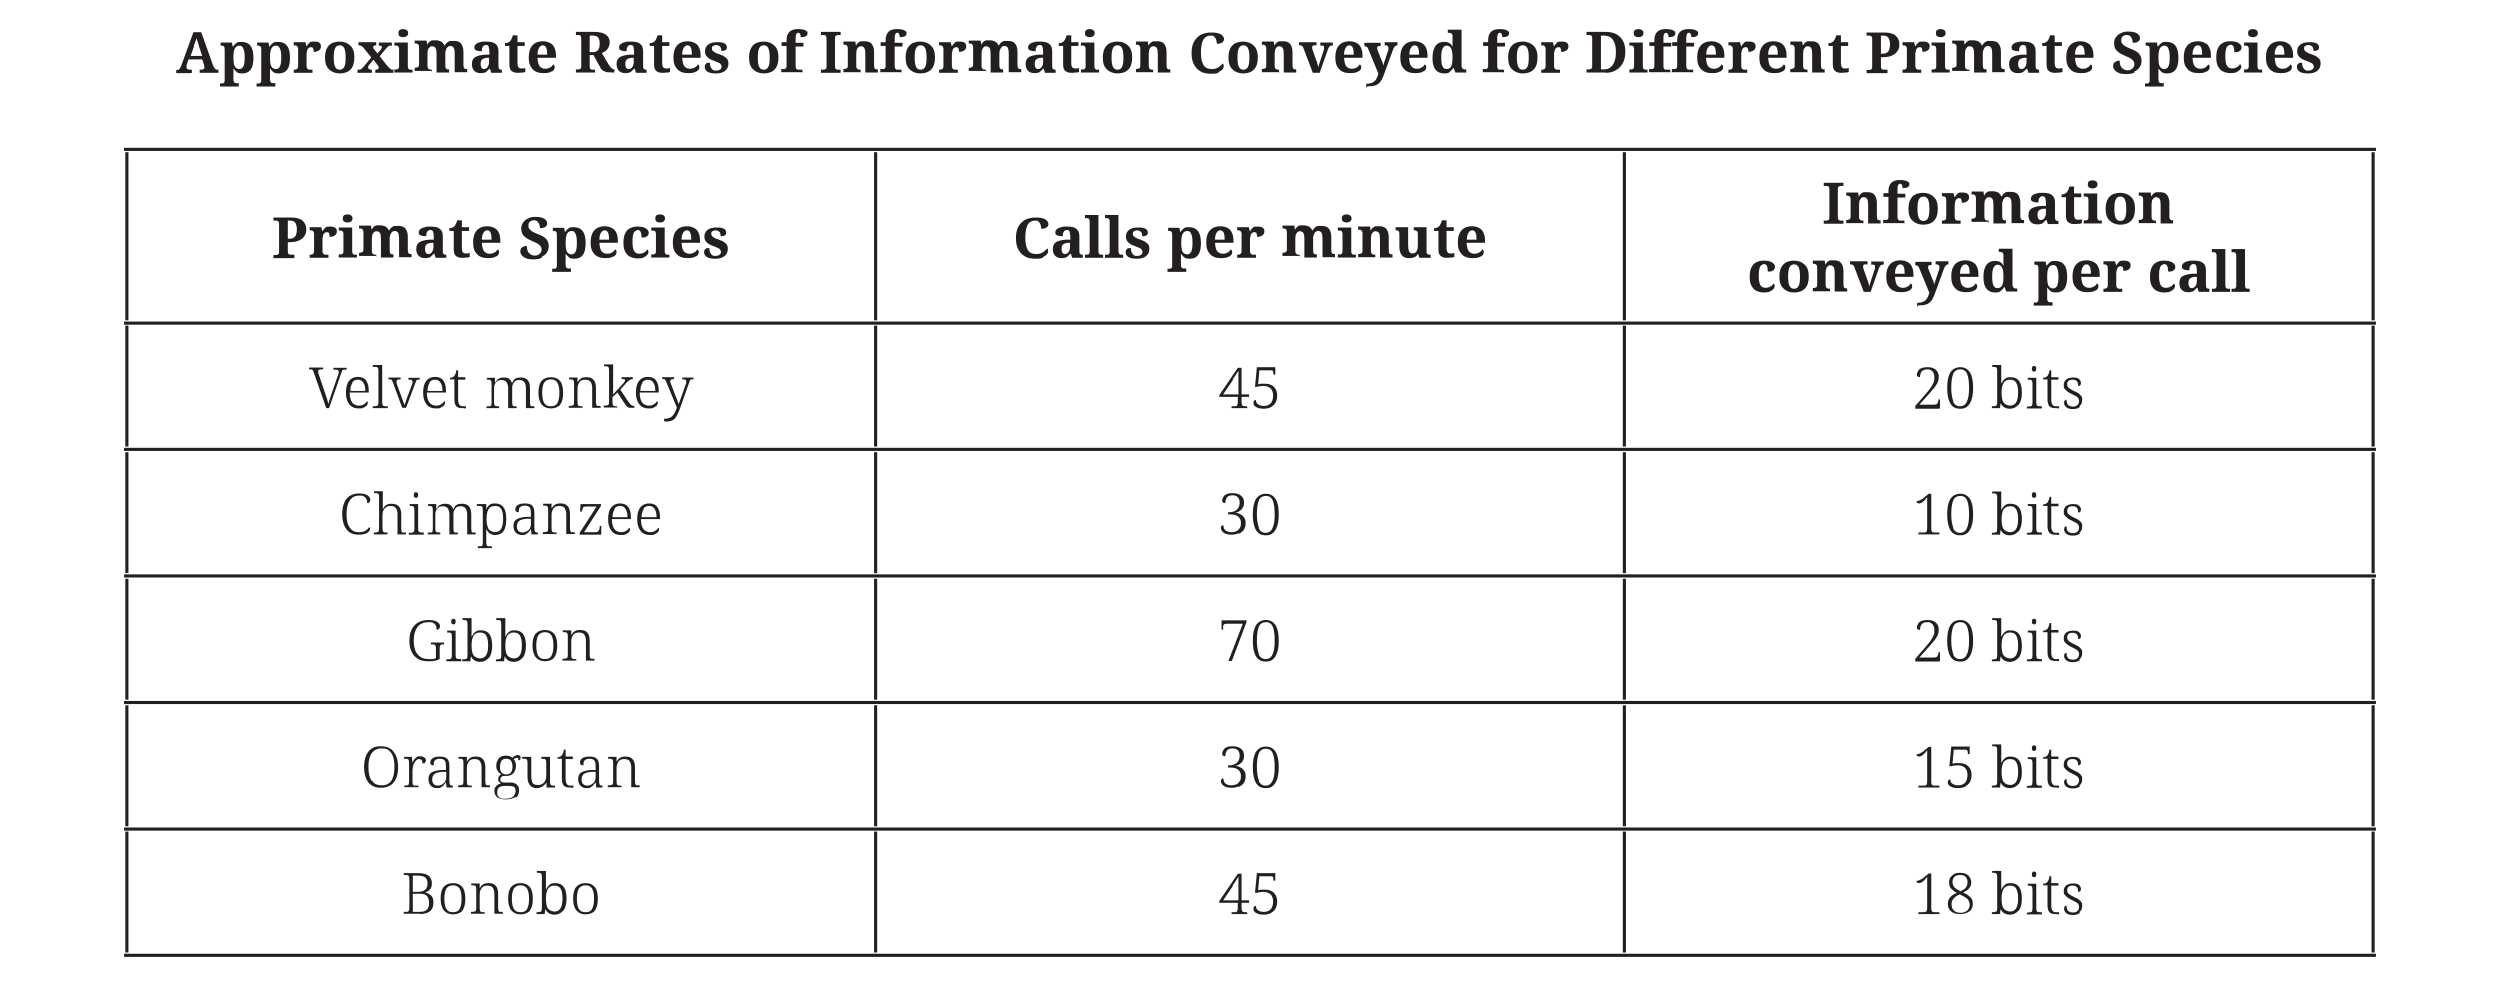 <?xml version="1.0" encoding="UTF-8"?>
<svg id="Layer_1" data-name="Layer 1" xmlns="http://www.w3.org/2000/svg" version="1.1" viewBox="0 0 800 315.1">
  <defs>
    <style>
      .cls-1 {
        fill: none;
        stroke: #231f20;
        stroke-miterlimit: 10;
      }

      .cls-2 {
        fill: #231f20;
        stroke-width: 0px;
      }
    </style>
  </defs>
  <path class="cls-1" d="M39.7,47.8h240.5M40.6,102.5v-53.8M280.2,47.8h239.6M280.2,102.5v-53.8M519.8,47.8h240.5M519.8,102.5v-53.8M759.4,102.5v-53.8M39.7,103.4h240.5M40.6,142.9v-38.7M280.2,103.4h239.6M280.2,142.9v-38.7M519.8,103.4h240.5M519.8,142.9v-38.7M759.4,142.9v-38.7M39.7,143.8h240.5M40.6,183.4v-38.7M280.2,143.8h239.6M280.2,183.4v-38.7M519.8,143.8h240.5M519.8,183.4v-38.7M759.4,183.4v-38.7M39.7,184.3h240.5M40.6,223.9v-38.7M280.2,184.3h239.6M280.2,223.9v-38.7M519.8,184.3h240.5M519.8,223.9v-38.7M759.4,223.9v-38.7M39.7,224.8h240.5M40.6,264.4v-38.7M280.2,224.8h239.6M280.2,264.4v-38.7M519.8,224.8h240.5M519.8,264.4v-38.7M759.4,264.4v-38.7M39.7,265.3h240.5M40.6,304.8v-38.7M280.2,265.3h239.6M280.2,304.8v-38.7M519.8,265.3h240.5M519.8,304.8v-38.7M759.4,304.8v-38.7M39.7,305.7h240.5M280.2,305.7h239.6M519.8,305.7h240.5"/>
  <path class="cls-2" d="M61.4,23.3v-1h-.8c-.2,0-.4,0-.6-.2-.2-.1-.3-.3-.3-.5s0-.3,0-.5c0-.2,0-.4.1-.5l.5-1.6h4.4l.6,1.8c0,0,0,.2.1.4,0,.1,0,.3,0,.4,0,.3,0,.4-.3.5-.2.1-.3.2-.5.2h-.7v1h6v-1h-.3c-.3,0-.5,0-.8-.3-.2-.2-.4-.5-.6-1l-3.8-10.7h-2.5l-3.9,10.7c-.2.5-.4.9-.6,1.1-.2.2-.5.3-.8.3h-.2v1h4.7ZM62,14.8c.1-.4.3-.9.5-1.4.2-.5.3-.9.4-1.3,0,.4.2.9.4,1.4.2.5.3,1,.4,1.4l1,3h-3.7l1.1-3.1h0ZM76.4,27.6v-1h-.4c-.2,0-.4,0-.6,0-.2,0-.4-.2-.5-.3-.1-.2-.2-.4-.2-.8v-1.3c0-.2,0-.4,0-.7,0-.3,0-.5,0-.8,0-.3,0-.5,0-.7h.1c.3.4.6.8,1,1.1.4.3,1,.4,1.7.4,1.2,0,2.1-.4,2.7-1.2.6-.8.9-2.1.9-3.8s-.3-3.1-1-3.9c-.6-.8-1.6-1.2-2.8-1.2s-1.3.1-1.7.4c-.4.3-.8.7-1.1,1.2h0l-.3-1.4h-3.6v1h.1c.4,0,.6,0,.9.2.2.1.3.5.3,1.1v9.7c0,.3,0,.6-.2.8-.1.2-.3.3-.5.3-.2,0-.4,0-.6,0h-.2v1h5.9ZM75.1,21.2c-.3-.6-.4-1.5-.4-2.8s.1-2.1.4-2.8c.3-.6.8-1,1.5-1s1,.3,1.3,1c.3.6.4,1.6.4,2.8s-.1,2.2-.4,2.8c-.3.6-.7.9-1.3.9s-1.2-.3-1.5-.9h0ZM88.1,27.6v-1h-.4c-.2,0-.4,0-.6,0-.2,0-.4-.2-.5-.3-.1-.2-.2-.4-.2-.8v-1.3c0-.2,0-.4,0-.7,0-.3,0-.5,0-.8,0-.3,0-.5,0-.7h.1c.3.4.6.8,1,1.1.4.3,1,.4,1.7.4,1.2,0,2.1-.4,2.7-1.2.6-.8.9-2.1.9-3.8s-.3-3.1-1-3.9c-.6-.8-1.6-1.2-2.8-1.2s-1.3.1-1.7.4c-.4.3-.8.7-1.1,1.2h0l-.3-1.4h-3.6v1h.1c.4,0,.6,0,.9.2.2.1.3.5.3,1.1v9.7c0,.3,0,.6-.2.8-.1.2-.3.3-.5.3-.2,0-.4,0-.6,0h-.2v1h5.9ZM86.8,21.2c-.3-.6-.4-1.5-.4-2.8s.1-2.1.4-2.8c.3-.6.8-1,1.5-1s1,.3,1.3,1c.3.6.4,1.6.4,2.8s-.1,2.2-.4,2.8c-.3.6-.7.9-1.3.9s-1.2-.3-1.5-.9h0ZM100,23.3v-1h-.6c-.4,0-.7,0-.9-.2-.2-.1-.4-.5-.4-1v-3.1c0-.2,0-.5,0-.8,0-.3.1-.6.2-1,0-.3.2-.6.4-.8.2-.2.4-.3.8-.3s.6.1.7.4c.1.3.2.6.2,1.1.7,0,1.3-.2,1.7-.5.4-.3.6-.7.6-1.3,0-1-.7-1.5-2.1-1.5s-1.3.1-1.6.4-.7.7-.9,1.2h0l-.4-1.4h-3.7v1h0c.4,0,.7,0,1,.2.2.1.4.5.4,1v5.3c0,.6-.1.9-.4,1.1-.3.2-.6.2-1,.2h0v1h6.1ZM112.2,22.2c.8-.8,1.2-2.1,1.2-3.8s-.4-3-1.3-3.8c-.8-.8-2-1.3-3.4-1.3s-2.7.4-3.5,1.3-1.2,2.1-1.2,3.8.4,3,1.3,3.8c.8.8,2,1.3,3.4,1.3s2.7-.4,3.5-1.3h0ZM107.2,21.3c-.3-.7-.4-1.6-.4-2.9s.1-2.3.4-2.9c.3-.7.8-1,1.5-1s1.2.3,1.5,1c.3.7.4,1.6.4,2.9s-.1,2.3-.4,2.9c-.3.7-.8,1-1.5,1s-1.2-.3-1.5-1h0ZM119,23.3v-1h0c-.4,0-.7,0-.9-.2-.2-.1-.3-.3-.3-.5s0-.3.1-.5c0-.2.2-.3.3-.4l1.3-1.6,1,1.3c.3.4.5.6.6.8,0,.2.1.3.1.5,0,.4-.4.6-1.1.6h0v1h5.8v-1h-.2c-.2,0-.5,0-.7-.2-.2-.2-.5-.4-.8-.7l-2.7-3.4,1.9-2.3c.4-.5.7-.8.9-.9.2-.2.5-.2.9-.2h.2v-1h-4.2v1h0c.3,0,.5,0,.7.1.2,0,.3.2.3.4s-.2.6-.5,1l-.9,1-1-1.2c-.3-.4-.4-.6-.4-.8s0-.3.2-.4c.1-.1.4-.2.8-.2h0v-1h-5.7v1h.2c.5,0,1.1.3,1.6,1l2.3,2.9-2.3,2.8c-.4.4-.7.8-.9.9-.3.2-.6.2-1,.2h-.2v1h4.6ZM130.1,11.6c.3-.2.5-.5.5-1s-.2-.8-.5-1c-.3-.2-.7-.3-1.1-.3s-.8.1-1.1.3c-.3.2-.4.5-.4,1s.1.8.4,1c.3.2.7.3,1.1.3s.8-.1,1.1-.3h0ZM132,23.3v-1h-.2c-.2,0-.4,0-.6,0-.2,0-.4-.2-.5-.3-.1-.2-.2-.4-.2-.8v-7.6h-4.3v1h.2c.2,0,.4,0,.6,0,.2,0,.4.2.5.3s.2.4.2.7v5.5c0,.3,0,.6-.2.8-.1.2-.3.3-.5.3-.2,0-.4,0-.6,0h-.2v1h5.8ZM138.2,23.3v-1h0c-.4,0-.7,0-1-.2-.2-.1-.4-.5-.4-1v-3.5c0-.5,0-1,.1-1.4,0-.4.3-.8.5-1,.2-.3.5-.4.9-.4s.9.2,1.1.6c.2.4.3,1,.3,1.8v6h4v-1h0c-.4,0-.7,0-.9-.2-.2-.2-.3-.5-.3-1.1v-3.6c0-.5,0-.9.2-1.3.1-.4.3-.7.5-.9.2-.2.5-.4.9-.4s.9.2,1.1.6c.2.4.3,1,.3,1.8v6h4v-1h0c-.4,0-.7,0-.9-.2-.2-.2-.3-.5-.3-1.1v-4.2c0-1.2-.3-2.1-.8-2.7-.5-.6-1.3-.8-2.2-.8s-.7,0-1.1,0c-.4,0-.7.2-1,.4-.3.2-.6.5-.8,1h-.2c-.2-.5-.6-.9-1-1.2-.5-.2-1-.4-1.7-.4s-.7,0-1.1,0c-.3,0-.6.2-.9.4-.3.2-.5.5-.8,1h0l-.2-1.3h-3.8v.9h0c.4,0,.7,0,1,.2.2.1.4.5.4,1v5.4c0,.5-.1.9-.4,1-.3.1-.6.2-1,.2h0v1h5.6ZM155,23.3c.3-.1.6-.3.8-.5.2-.2.5-.5.8-.8h.2l.4,1.3h3.4v-1h0c-.4,0-.7,0-.9-.3-.2-.2-.2-.5-.2-1v-4.6c0-1.1-.3-1.9-1-2.4-.6-.5-1.6-.7-2.9-.7s-1.3,0-1.9.2c-.6.1-1,.3-1.4.6-.3.3-.5.6-.5,1.1s.2.8.6.9c.4.2,1,.3,1.8.3,0-.6,0-1,.3-1.4.2-.4.5-.6,1-.6s.8.2.9.6c.1.4.2.9.2,1.5v1h-1.5c-1.4.1-2.4.4-3.1.8-.7.5-1,1.2-1,2.2s.3,1.7.8,2.2c.5.5,1.2.7,2,.7s.8,0,1.1-.2h0ZM153.8,20.6c0-.7.1-1.2.4-1.5.3-.3.8-.5,1.5-.6h.8c0,0,0,1.3,0,1.3,0,.7-.2,1.3-.5,1.7s-.7.6-1.2.6-1-.5-1-1.6h0ZM167.1,23.3c.4-.1.8-.2,1-.3v-1.2c-.2,0-.4,0-.6.1-.2,0-.4,0-.7,0-.4,0-.7-.1-.9-.4-.2-.3-.3-.7-.3-1.2v-5.6h2.3v-1.2h-2.3v-2.2h-1.5c-.2.8-.5,1.4-.8,1.8-.2.2-.4.4-.7.5-.3.2-.7.2-1,.2v.9h1.4v5.8c0,1.1.2,1.8.7,2.2.5.4,1.1.6,1.9.6s1.2,0,1.6-.2h0ZM176.6,22.9c.6-.4.9-.8.9-1.4s-.2-.7-.5-.9c-.2.4-.5.8-1,1-.4.3-1,.4-1.6.4s-1.3-.3-1.7-.8c-.4-.5-.6-1.4-.7-2.7h5.9v-.9c0-1.4-.4-2.5-1.1-3.3-.8-.7-1.8-1.1-3.1-1.1s-2.5.4-3.3,1.3c-.8.9-1.2,2.1-1.2,3.9s.4,2.8,1.2,3.7c.8.9,2,1.3,3.5,1.3s2.1-.2,2.7-.6h0ZM172.5,15.3c.3-.5.7-.8,1.2-.8s.9.3,1.1.8c.2.5.3,1.2.3,2.2h-3.1c0-1,.2-1.7.5-2.2h0Z"/>
  <path class="cls-2" d="M190.4,23.3v-1h-.8c-.2,0-.5,0-.6-.2-.2-.1-.3-.4-.3-.9v-3.6h1.2l2.2,4c.2.5.5.8.9,1,.3.2.7.4,1.2.5.5,0,1.1.1,1.8.1h.6v-1h0c-.4,0-.7-.1-.9-.4-.3-.2-.6-.6-.9-1.1l-2.2-3.7c.4-.2.8-.4,1.2-.7.4-.3.7-.7.9-1.1.2-.4.4-1,.4-1.6,0-1.1-.4-1.9-1.2-2.5-.8-.6-2.1-.9-3.8-.9h-5.8v1h.8c.2,0,.5,0,.6.2.2.1.3.4.3.9v8.8c0,.5,0,.8-.3.9-.2.1-.4.2-.6.2h-.8v1h6.3ZM188.7,11.4h1c.8,0,1.4.2,1.7.6.3.4.5,1,.5,2s-.2,1.5-.5,2c-.3.4-.9.7-1.7.7h-1v-5.2h0ZM201.3,23.3c.3-.1.6-.3.8-.5.2-.2.5-.5.8-.8h.2l.4,1.3h3.4v-1h0c-.4,0-.7,0-.9-.3-.2-.2-.2-.5-.2-1v-4.6c0-1.1-.3-1.9-1-2.4-.6-.5-1.6-.7-2.9-.7s-1.3,0-1.9.2c-.6.1-1,.3-1.4.6-.3.3-.5.6-.5,1.1s.2.8.6.9c.4.2,1,.3,1.8.3,0-.6,0-1,.3-1.4.2-.4.5-.6,1-.6s.8.2.9.6c.1.4.2.9.2,1.5v1h-1.5c-1.4.1-2.4.4-3.1.8-.7.5-1,1.2-1,2.2s.3,1.7.8,2.2c.5.5,1.2.7,2,.7s.8,0,1.1-.2h0ZM200.1,20.6c0-.7.1-1.2.4-1.5.3-.3.8-.5,1.5-.6h.8c0,0,0,1.3,0,1.3,0,.7-.2,1.3-.5,1.7s-.7.6-1.2.6-1-.5-1-1.6h0ZM213.4,23.3c.4-.1.8-.2,1-.3v-1.2c-.2,0-.4,0-.6.1-.2,0-.4,0-.7,0-.4,0-.7-.1-.9-.4-.2-.3-.3-.7-.3-1.2v-5.6h2.3v-1.2h-2.3v-2.2h-1.5c-.2.8-.5,1.4-.8,1.8-.2.2-.4.4-.7.5-.3.2-.7.2-1,.2v.9h1.4v5.8c0,1.1.2,1.8.7,2.2.5.4,1.1.6,1.9.6s1.2,0,1.6-.2h0ZM222.9,22.9c.6-.4.9-.8.9-1.4s-.2-.7-.5-.9c-.2.4-.5.8-1,1-.4.3-1,.4-1.6.4s-1.3-.3-1.7-.8c-.4-.5-.6-1.4-.7-2.7h5.9v-.9c0-1.4-.4-2.5-1.1-3.3-.8-.7-1.8-1.1-3.1-1.1s-2.5.4-3.3,1.3c-.8.9-1.2,2.1-1.2,3.9s.4,2.8,1.2,3.7c.8.9,2,1.3,3.5,1.3s2.1-.2,2.7-.6h0ZM218.8,15.3c.3-.5.7-.8,1.2-.8s.9.3,1.1.8c.2.5.3,1.2.3,2.2h-3.1c0-1,.2-1.7.5-2.2h0ZM232.1,22.6c.7-.6,1-1.3,1-2.3s-.3-1.4-.8-1.8c-.5-.5-1.2-.8-2-1.1-.7-.2-1.2-.4-1.5-.6s-.6-.4-.8-.6c-.1-.2-.2-.4-.2-.7,0-.4.1-.7.4-.8.3-.2.6-.3,1-.3s.9.2,1.2.5c.3.3.4.8.4,1.4.7,0,1.1-.1,1.4-.3.3-.2.4-.5.4-.9s-.1-.5-.3-.8c-.2-.3-.5-.5-1-.6-.5-.2-1.1-.2-1.8-.2-1.2,0-2.1.2-2.8.7-.7.5-1.1,1.2-1.1,2.2s.3,1.4.8,1.9c.5.5,1.3.9,2.2,1.2.9.3,1.4.6,1.8.8.3.3.5.6.5,1s-.1.6-.4.9c-.3.2-.7.4-1.4.4s-1.1-.2-1.4-.7c-.4-.4-.5-1-.5-1.8-.2,0-.4,0-.7,0-.3,0-.5.2-.7.4-.2.2-.3.5-.3.9,0,.6.3,1.1.8,1.5.6.4,1.5.6,2.8.6s2.2-.3,2.9-.8h0Z"/>
  <path class="cls-2" d="M247.9,22.2c.8-.8,1.2-2.1,1.2-3.8s-.4-3-1.3-3.8c-.8-.8-2-1.3-3.4-1.3s-2.7.4-3.5,1.3-1.2,2.1-1.2,3.8.4,3,1.3,3.8c.8.8,2,1.3,3.4,1.3s2.7-.4,3.5-1.3h0ZM242.9,21.3c-.3-.7-.4-1.6-.4-2.9s.1-2.3.4-2.9c.3-.7.8-1,1.5-1s1.2.3,1.5,1c.3.7.4,1.6.4,2.9s-.1,2.3-.4,2.9c-.3.7-.8,1-1.5,1s-1.2-.3-1.5-1h0ZM256.8,23.3v-1h-.9c-.2,0-.4,0-.6,0-.2,0-.4-.2-.5-.3-.1-.2-.2-.4-.2-.8v-6.3h2.5v-1.2h-2.5v-1c0-.8,0-1.4.2-1.7.1-.3.3-.5.6-.5s.4,0,.5.2c.1.2.2.4.3.6,0,.2,0,.4,0,.6,1.5,0,2.2-.4,2.2-1.2s0-.5-.3-.7c-.2-.2-.5-.4-.9-.5-.4-.1-1-.2-1.8-.2-1.3,0-2.2.3-2.8.9-.6.6-.9,1.5-.9,2.6v.7h-1.6v1.2h1.6v6.3c0,.3,0,.6-.2.8-.1.2-.3.3-.5.3-.2,0-.4,0-.6,0h-.4v1h6.6Z"/>
  <path class="cls-2" d="M269,23.3v-1h-.8c-.3,0-.5,0-.7-.2-.2-.1-.3-.5-.3-1v-8.7c0-.5,0-.8.3-1,.2-.1.4-.2.7-.2h.8v-1h-6.3v1h.8c.3,0,.5,0,.7.2.2.1.3.5.3,1v8.7c0,.5,0,.8-.3,1-.2.1-.4.2-.7.2h-.8v1h6.3ZM275.4,23.3v-1h0c-.4,0-.7,0-1-.2-.2-.1-.4-.5-.4-1v-3.5c0-.5,0-1,.1-1.4,0-.4.3-.8.5-1,.2-.3.5-.4.9-.4s.9.2,1.1.6c.2.4.3,1,.3,1.8v6h4v-1h0c-.4,0-.7,0-.9-.2-.2-.2-.3-.5-.3-1.1v-4.2c0-1.2-.3-2.1-.8-2.7-.5-.6-1.3-.8-2.2-.8s-.7,0-1.1,0c-.3,0-.6.2-.9.4-.3.2-.5.5-.8,1h0l-.2-1.3h-3.8v1h0c.4,0,.7,0,1,.2.2.1.4.5.4,1v5.4c0,.5-.1.9-.4,1-.3.1-.6.2-1,.2h0v1h5.6ZM288.5,23.3v-1h-.9c-.2,0-.4,0-.6,0-.2,0-.4-.2-.5-.3-.1-.2-.2-.4-.2-.8v-6.3h2.5v-1.2h-2.5v-1c0-.8,0-1.4.2-1.7.1-.3.3-.5.6-.5s.4,0,.5.2c.1.2.2.4.3.6,0,.2,0,.4,0,.6,1.5,0,2.2-.4,2.2-1.2s0-.5-.3-.7c-.2-.2-.5-.4-.9-.5-.4-.1-1-.2-1.8-.2-1.3,0-2.2.3-2.8.9-.6.6-.9,1.5-.9,2.6v.7h-1.6v1.2h1.6v6.3c0,.3,0,.6-.2.8-.1.2-.3.3-.5.3-.2,0-.4,0-.6,0h-.4v1h6.6ZM298,22.2c.8-.8,1.2-2.1,1.2-3.8s-.4-3-1.3-3.8c-.8-.8-2-1.3-3.4-1.3s-2.7.4-3.5,1.3-1.2,2.1-1.2,3.8.4,3,1.3,3.8c.8.8,2,1.3,3.4,1.3s2.7-.4,3.5-1.3h0ZM293.1,21.3c-.3-.7-.4-1.6-.4-2.9s.1-2.3.4-2.9c.3-.7.8-1,1.5-1s1.2.3,1.5,1c.3.7.4,1.6.4,2.9s-.1,2.3-.4,2.9c-.3.7-.8,1-1.5,1s-1.2-.3-1.5-1h0ZM306.5,23.3v-1h-.6c-.4,0-.7,0-.9-.2-.2-.1-.4-.5-.4-1v-3.1c0-.2,0-.5,0-.8,0-.3.1-.6.2-1,0-.3.2-.6.4-.8.2-.2.4-.3.8-.3s.6.1.7.4c.1.3.2.6.2,1.1.7,0,1.3-.2,1.7-.5.4-.3.6-.7.6-1.3,0-1-.7-1.5-2.1-1.5s-1.3.1-1.6.4-.7.7-.9,1.2h0l-.4-1.4h-3.7v1h0c.4,0,.7,0,1,.2.2.1.4.5.4,1v5.3c0,.6-.1.9-.4,1.1-.3.2-.6.2-1,.2h0v1h6.1ZM315.5,23.3v-1h0c-.4,0-.7,0-1-.2-.2-.1-.4-.5-.4-1v-3.5c0-.5,0-1,.1-1.4,0-.4.3-.8.5-1,.2-.3.5-.4.9-.4s.9.2,1.1.6c.2.4.3,1,.3,1.8v6h4v-1h0c-.4,0-.7,0-.9-.2-.2-.2-.3-.5-.3-1.1v-3.6c0-.5,0-.9.2-1.3.1-.4.3-.7.5-.9.2-.2.5-.4.9-.4s.9.2,1.1.6c.2.4.3,1,.3,1.8v6h4v-1h0c-.4,0-.7,0-.9-.2-.2-.2-.3-.5-.3-1.1v-4.2c0-1.2-.3-2.1-.8-2.7-.5-.6-1.3-.8-2.2-.8s-.7,0-1.1,0c-.4,0-.7.2-1,.4-.3.2-.6.5-.8,1h-.2c-.2-.5-.6-.9-1-1.2-.5-.2-1-.4-1.7-.4s-.7,0-1.1,0c-.3,0-.6.2-.9.4-.3.2-.5.5-.8,1h0l-.2-1.3h-3.8v.9h0c.4,0,.7,0,1,.2.2.1.4.5.4,1v5.4c0,.5-.1.9-.4,1-.3.1-.6.2-1,.2h0v1h5.6ZM332.2,23.3c.3-.1.6-.3.8-.5.2-.2.5-.5.8-.8h.2l.4,1.3h3.4v-1h0c-.4,0-.7,0-.9-.3-.2-.2-.2-.5-.2-1v-4.6c0-1.1-.3-1.9-1-2.4-.6-.5-1.6-.7-2.9-.7s-1.3,0-1.9.2c-.6.1-1,.3-1.4.6-.3.3-.5.6-.5,1.1s.2.8.6.9c.4.2,1,.3,1.8.3,0-.6,0-1,.3-1.4.2-.4.5-.6,1-.6s.8.2.9.6c.1.4.2.9.2,1.5v1h-1.5c-1.4.1-2.4.4-3.1.8-.7.5-1,1.2-1,2.2s.3,1.7.8,2.2c.5.5,1.2.7,2,.7s.8,0,1.1-.2h0ZM331.1,20.6c0-.7.1-1.2.4-1.5.3-.3.8-.5,1.5-.6h.8c0,0,0,1.3,0,1.3,0,.7-.2,1.3-.5,1.7s-.7.6-1.2.6-1-.5-1-1.6h0ZM344.3,23.3c.4-.1.8-.2,1-.3v-1.2c-.2,0-.4,0-.6.1-.2,0-.4,0-.7,0-.4,0-.7-.1-.9-.4-.2-.3-.3-.7-.3-1.2v-5.6h2.3v-1.2h-2.3v-2.2h-1.5c-.2.8-.5,1.4-.8,1.8-.2.2-.4.4-.7.5-.3.2-.7.2-1,.2v.9h1.4v5.8c0,1.1.2,1.8.7,2.2.5.4,1.1.6,1.9.6s1.2,0,1.6-.2h0ZM349.8,11.6c.3-.2.5-.5.5-1s-.2-.8-.5-1c-.3-.2-.7-.3-1.1-.3s-.8.1-1.1.3c-.3.2-.4.5-.4,1s.1.8.4,1c.3.2.7.3,1.1.3s.8-.1,1.1-.3h0ZM351.7,23.3v-1h-.2c-.2,0-.4,0-.6,0-.2,0-.4-.2-.5-.3-.1-.2-.2-.4-.2-.8v-7.6h-4.3v1h.2c.2,0,.4,0,.6,0,.2,0,.4.2.5.3s.2.4.2.7v5.5c0,.3,0,.6-.2.8-.1.2-.3.3-.5.3-.2,0-.4,0-.6,0h-.2v1h5.8ZM361.1,22.2c.8-.8,1.2-2.1,1.2-3.8s-.4-3-1.3-3.8c-.8-.8-2-1.3-3.4-1.3s-2.7.4-3.5,1.3-1.2,2.1-1.2,3.8.4,3,1.3,3.8c.8.8,2,1.3,3.4,1.3s2.7-.4,3.5-1.3h0ZM356.1,21.3c-.3-.7-.4-1.6-.4-2.9s.1-2.3.4-2.9c.3-.7.8-1,1.5-1s1.2.3,1.5,1c.3.7.4,1.6.4,2.9s-.1,2.3-.4,2.9c-.3.7-.8,1-1.5,1s-1.2-.3-1.5-1h0ZM369,23.3v-1h0c-.4,0-.7,0-1-.2-.2-.1-.4-.5-.4-1v-3.5c0-.5,0-1,.1-1.4,0-.4.3-.8.5-1,.2-.3.5-.4.9-.4s.9.2,1.1.6c.2.4.3,1,.3,1.8v6h4v-1h0c-.4,0-.7,0-.9-.2-.2-.2-.3-.5-.3-1.1v-4.2c0-1.2-.3-2.1-.8-2.7-.5-.6-1.3-.8-2.2-.8s-.7,0-1.1,0c-.3,0-.6.2-.9.4-.3.2-.5.5-.8,1h0l-.2-1.3h-3.8v1h0c.4,0,.7,0,1,.2.2.1.4.5.4,1v5.4c0,.5-.1.9-.4,1-.3.1-.6.2-1,.2h0v1h5.6Z"/>
  <path class="cls-2" d="M389.9,23.1c.6-.3,1-.6,1.3-.9.3-.4.4-.7.4-1.1s-.1-.6-.3-.8c-.2.3-.5.5-.8.8-.3.3-.7.5-1.1.7-.4.2-.9.3-1.5.3-1.3,0-2.3-.4-2.8-1.3-.5-.9-.8-2.2-.8-3.9s.2-3.1.7-4.1c.5-.9,1.3-1.4,2.4-1.4s.9.1,1.2.4c.3.3.5.6.6,1,.1.4.2.8.2,1.2.7,0,1.3-.1,1.7-.4.4-.3.6-.7.6-1.1s-.3-1.1-1-1.5c-.7-.4-1.7-.6-3.1-.6s-2.5.3-3.5.8c-.9.6-1.6,1.3-2.1,2.3-.5,1-.7,2.1-.7,3.5s.2,2.5.7,3.5c.5,1,1.2,1.8,2.1,2.3.9.6,2.1.8,3.5.8s1.8-.1,2.4-.4h0ZM401.3,22.2c.8-.8,1.2-2.1,1.2-3.8s-.4-3-1.3-3.8c-.8-.8-2-1.3-3.4-1.3s-2.7.4-3.5,1.3-1.2,2.1-1.2,3.8.4,3,1.3,3.8c.8.8,2,1.3,3.4,1.3s2.7-.4,3.5-1.3h0ZM396.4,21.3c-.3-.7-.4-1.6-.4-2.9s.1-2.3.4-2.9c.3-.7.8-1,1.5-1s1.2.3,1.5,1c.3.7.4,1.6.4,2.9s-.1,2.3-.4,2.9c-.3.7-.8,1-1.5,1s-1.2-.3-1.5-1h0ZM409.3,23.3v-1h0c-.4,0-.7,0-1-.2-.2-.1-.4-.5-.4-1v-3.5c0-.5,0-1,.1-1.4,0-.4.3-.8.5-1,.2-.3.5-.4.9-.4s.9.2,1.1.6c.2.4.3,1,.3,1.8v6h4v-1h0c-.4,0-.7,0-.9-.2-.2-.2-.3-.5-.3-1.1v-4.2c0-1.2-.3-2.1-.8-2.7-.5-.6-1.3-.8-2.2-.8s-.7,0-1.1,0c-.3,0-.6.2-.9.4-.3.2-.5.5-.8,1h0l-.2-1.3h-3.8v1h0c.4,0,.7,0,1,.2.2.1.4.5.4,1v5.4c0,.5-.1.9-.4,1-.3.1-.6.2-1,.2h0v1h5.6ZM422.3,23.3l2.6-7.4c.2-.6.4-.9.6-1.1.2-.2.4-.2.6-.2h.4v-1h-4v1h.5c.2,0,.4,0,.5.1.1,0,.2.2.2.4s0,.3,0,.5c0,.2,0,.3-.1.5l-1.2,3.6c0,.2-.2.5-.3.9,0,.4-.2.7-.2,1,0-.3-.2-.7-.3-1.1-.1-.4-.2-.8-.4-1.2l-1.2-3.4c0,0,0-.2-.1-.4,0-.1,0-.3,0-.4,0-.4.2-.6.6-.6h.8v-1h-5.6v1c.4,0,.7,0,.9.2.2.1.4.3.5.7l3,7.9h2.4ZM434.7,22.9c.6-.4.9-.8.9-1.4s-.2-.7-.5-.9c-.2.4-.5.8-1,1-.4.3-1,.4-1.6.4s-1.3-.3-1.7-.8c-.4-.5-.6-1.4-.7-2.7h5.9v-.9c0-1.4-.4-2.5-1.1-3.3-.8-.7-1.8-1.1-3.1-1.1s-2.5.4-3.3,1.3c-.8.9-1.2,2.1-1.2,3.9s.4,2.8,1.2,3.7c.8.9,2,1.3,3.5,1.3s2.1-.2,2.7-.6h0ZM430.6,15.3c.3-.5.7-.8,1.2-.8s.9.3,1.1.8c.2.5.3,1.2.3,2.2h-3.1c0-1,.2-1.7.5-2.2h0ZM437.6,27.6c.9,0,1.6,0,2.2-.2.6-.1,1-.4,1.4-.7.4-.3.7-.8,1-1.3.3-.6.6-1.3.9-2.2l2.7-7.4c.2-.5.4-.8.6-1,.2-.2.5-.3.8-.3h0v-1h-4.1v1h0c.4,0,.7,0,.9.2.2.1.3.3.3.6s0,.3,0,.4c0,.2,0,.3-.1.5l-1.2,3.6c0,0-.1.3-.2.6-.1.3-.2.6-.2.8,0-.2,0-.5-.1-.8,0-.3-.2-.7-.4-1.1l-1.3-3.3c0,0,0-.2-.1-.3,0-.1,0-.3,0-.4,0-.3,0-.4.3-.5.2,0,.5-.1.8-.1h0v-1h-5.2v1.1h0c.3,0,.5,0,.7.2.2,0,.4.3.5.6l3.3,8c-.2.6-.4,1.2-.7,1.7-.3.5-.7.9-1.2,1.1-.5.3-1.2.4-2,.4v1.1h.3ZM455.5,22.9c.6-.4.9-.8.9-1.4s-.2-.7-.5-.9c-.2.4-.5.8-1,1-.4.3-1,.4-1.6.4s-1.3-.3-1.7-.8c-.4-.5-.6-1.4-.7-2.7h5.9v-.9c0-1.4-.4-2.5-1.1-3.3-.8-.7-1.8-1.1-3.1-1.1s-2.5.4-3.3,1.3c-.8.9-1.2,2.1-1.2,3.9s.4,2.8,1.2,3.7c.8.9,2,1.3,3.5,1.3s2.1-.2,2.7-.6h0ZM451.5,15.3c.3-.5.7-.8,1.2-.8s.9.3,1.1.8c.2.5.3,1.2.3,2.2h-3.1c0-1,.2-1.7.5-2.2h0ZM463.9,23c.4-.3.8-.7,1.1-1.2h.2l.5,1.4h3.5v-1h0c-.3,0-.5,0-.7,0-.2,0-.4-.2-.6-.4-.1-.2-.2-.4-.2-.8v-11.5h-4.4v1h.1c.4,0,.7,0,1,.2.3.1.4.4.4.9v1c0,.3,0,.6,0,1.1,0,.4,0,.8.1,1.1h-.1c-.3-.4-.6-.8-1-1-.4-.3-1-.4-1.7-.4-1.2,0-2.1.4-2.7,1.2-.6.8-1,2.1-1,3.9s.3,3,1,3.8c.6.8,1.6,1.2,2.7,1.2s1.3-.1,1.7-.4h0ZM461.6,21.2c-.3-.6-.4-1.5-.4-2.8s.1-2.1.4-2.8c.3-.6.7-1,1.3-1s1.2.3,1.5,1c.3.6.4,1.6.4,2.8s-.1,2.2-.4,2.8c-.3.6-.8.9-1.5.9s-1-.3-1.3-.9h0Z"/>
  <path class="cls-2" d="M481.3,23.3v-1h-.9c-.2,0-.4,0-.6,0-.2,0-.4-.2-.5-.3-.1-.2-.2-.4-.2-.8v-6.3h2.5v-1.2h-2.5v-1c0-.8,0-1.4.2-1.7.1-.3.3-.5.6-.5s.4,0,.5.2c.1.2.2.4.3.6,0,.2,0,.4,0,.6,1.5,0,2.2-.4,2.2-1.2s0-.5-.3-.7c-.2-.2-.5-.4-.9-.5-.4-.1-1-.2-1.8-.2-1.3,0-2.2.3-2.8.9-.6.6-.9,1.5-.9,2.6v.7h-1.6v1.2h1.6v6.3c0,.3,0,.6-.2.8-.1.2-.3.3-.5.3-.2,0-.4,0-.6,0h-.4v1h6.6ZM490.8,22.2c.8-.8,1.2-2.1,1.2-3.8s-.4-3-1.3-3.8c-.8-.8-2-1.3-3.4-1.3s-2.7.4-3.5,1.3-1.2,2.1-1.2,3.8.4,3,1.3,3.8c.8.8,2,1.3,3.4,1.3s2.7-.4,3.5-1.3h0ZM485.8,21.3c-.3-.7-.4-1.6-.4-2.9s.1-2.3.4-2.9c.3-.7.8-1,1.5-1s1.2.3,1.5,1c.3.7.4,1.6.4,2.9s-.1,2.3-.4,2.9c-.3.7-.8,1-1.5,1s-1.2-.3-1.5-1h0ZM499.2,23.3v-1h-.6c-.4,0-.7,0-.9-.2-.2-.1-.4-.5-.4-1v-3.1c0-.2,0-.5,0-.8s.1-.6.2-1c0-.3.2-.6.4-.8.2-.2.4-.3.8-.3s.6.1.7.4c.1.3.2.6.2,1.1.7,0,1.3-.2,1.7-.5.4-.3.6-.7.6-1.3,0-1-.7-1.5-2.1-1.5s-1.3.1-1.6.4-.7.7-.9,1.2h0l-.4-1.4h-3.7v1h0c.4,0,.7,0,1,.2.2.1.4.5.4,1v5.3c0,.6-.1.9-.4,1.1-.3.2-.6.2-1,.2h0v1h6.1Z"/>
  <path class="cls-2" d="M513.7,23.3c1.4,0,2.6-.3,3.5-.9,1-.6,1.7-1.4,2.2-2.4.5-1,.7-2.2.7-3.5,0-2.1-.6-3.6-1.7-4.7-1.1-1.1-2.7-1.6-4.7-1.6h-6v1h.8c.3,0,.5,0,.7.2s.3.4.3.9v8.7c0,.5,0,.8-.3,1-.2.1-.4.2-.7.2h-.8v1h6ZM512.3,11.4h1c1.2,0,2.2.4,2.8,1.3.6.8,1,2.1,1,3.9s-.3,3.1-1,4.1c-.6,1-1.6,1.5-2.8,1.5h-1v-10.7h0ZM525.4,11.6c.3-.2.5-.5.5-1s-.2-.8-.5-1c-.3-.2-.7-.3-1.1-.3s-.8.1-1.1.3c-.3.2-.4.5-.4,1s.1.8.4,1c.3.2.7.3,1.1.3s.8-.1,1.1-.3h0ZM527.2,23.3v-1h-.2c-.2,0-.4,0-.6,0-.2,0-.4-.2-.5-.3-.1-.2-.2-.4-.2-.8v-7.6h-4.3v1h.2c.2,0,.4,0,.6,0,.2,0,.4.2.5.3.1.2.2.4.2.7v5.5c0,.3,0,.6-.2.8-.1.2-.3.3-.5.3-.2,0-.4,0-.6,0h-.2v1h5.8ZM534.5,23.3v-1h-.9c-.2,0-.4,0-.6,0-.2,0-.4-.2-.5-.3-.1-.2-.2-.4-.2-.8v-6.3h2.5v-1.2h-2.5v-1c0-.8,0-1.4.2-1.7.1-.3.3-.5.6-.5s.4,0,.5.2c.1.2.2.4.3.6,0,.2,0,.4,0,.6,1.5,0,2.2-.4,2.2-1.2s0-.5-.3-.7c-.2-.2-.5-.4-.9-.5-.4-.1-1-.2-1.8-.2-1.3,0-2.2.3-2.8.9-.6.6-.9,1.5-.9,2.6v.7h-1.6v1.2h1.6v6.3c0,.3,0,.6-.2.8-.1.2-.3.3-.5.3-.2,0-.4,0-.6,0h-.4v1h6.6ZM541.8,23.3v-1h-.9c-.2,0-.4,0-.6,0-.2,0-.4-.2-.5-.3-.1-.2-.2-.4-.2-.8v-6.3h2.5v-1.2h-2.5v-1c0-.8,0-1.4.2-1.7.1-.3.3-.5.6-.5s.4,0,.5.2c.1.2.2.4.3.6,0,.2,0,.4,0,.6,1.5,0,2.2-.4,2.2-1.2s0-.5-.3-.7c-.2-.2-.5-.4-.9-.5-.4-.1-1-.2-1.8-.2-1.3,0-2.2.3-2.8.9-.6.6-.9,1.5-.9,2.6v.7h-1.6v1.2h1.6v6.3c0,.3,0,.6-.2.8-.1.2-.3.3-.5.3-.2,0-.4,0-.6,0h-.4v1h6.6ZM550.5,22.9c.6-.4.9-.8.9-1.4s-.2-.7-.5-.9c-.2.4-.5.8-1,1-.4.3-1,.4-1.6.4s-1.3-.3-1.7-.8c-.4-.5-.6-1.4-.7-2.7h5.9v-.9c0-1.4-.4-2.5-1.1-3.3-.8-.7-1.8-1.1-3.1-1.1s-2.5.4-3.3,1.3c-.8.9-1.2,2.1-1.2,3.9s.4,2.8,1.2,3.7c.8.9,2,1.3,3.5,1.3s2.1-.2,2.7-.6h0ZM546.5,15.3c.3-.5.7-.8,1.2-.8s.9.3,1.1.8c.2.5.3,1.2.3,2.2h-3.1c0-1,.2-1.7.5-2.2h0ZM559.1,23.3v-1h-.6c-.4,0-.7,0-.9-.2-.2-.1-.4-.5-.4-1v-3.1c0-.2,0-.5,0-.8,0-.3.1-.6.2-1,0-.3.2-.6.4-.8.2-.2.4-.3.8-.3s.6.1.7.4.2.6.2,1.1c.7,0,1.3-.2,1.7-.5.4-.3.6-.7.6-1.3,0-1-.7-1.5-2.1-1.5s-1.3.1-1.6.4-.7.7-.9,1.2h0l-.4-1.4h-3.7v1h0c.4,0,.7,0,1,.2.2.1.4.5.4,1v5.3c0,.6-.1.9-.4,1.1-.3.2-.6.2-1,.2h0v1h6.1ZM570.4,22.9c.6-.4.9-.8.9-1.4s-.2-.7-.5-.9c-.2.4-.5.8-1,1-.4.3-1,.4-1.6.4s-1.3-.3-1.7-.8c-.4-.5-.6-1.4-.7-2.7h5.9v-.9c0-1.4-.4-2.5-1.1-3.3-.8-.7-1.8-1.1-3.1-1.1s-2.5.4-3.3,1.3c-.8.9-1.2,2.1-1.2,3.9s.4,2.8,1.2,3.7c.8.9,2,1.3,3.5,1.3s2.1-.2,2.7-.6h0ZM566.3,15.3c.3-.5.7-.8,1.2-.8s.9.3,1.1.8c.2.5.3,1.2.3,2.2h-3.1c0-1,.2-1.7.5-2.2h0ZM578.4,23.3v-1h0c-.4,0-.7,0-1-.2-.2-.1-.4-.5-.4-1v-3.5c0-.5,0-1,.1-1.4,0-.4.3-.8.5-1,.2-.3.5-.4.9-.4s.9.2,1.1.6c.2.4.3,1,.3,1.8v6h4v-1h0c-.4,0-.7,0-.9-.2-.2-.2-.3-.5-.3-1.1v-4.2c0-1.2-.3-2.1-.8-2.7-.5-.6-1.3-.8-2.2-.8s-.7,0-1.1,0c-.3,0-.6.2-.9.4-.3.2-.5.5-.8,1h0l-.2-1.3h-3.8v1h0c.4,0,.7,0,1,.2.2.1.4.5.4,1v5.4c0,.5-.1.9-.4,1-.3.1-.6.2-1,.2h0v1h5.6ZM590.6,23.3c.4-.1.8-.2,1-.3v-1.2c-.2,0-.4,0-.6.1-.2,0-.4,0-.7,0-.4,0-.7-.1-.9-.4-.2-.3-.3-.7-.3-1.2v-5.6h2.3v-1.2h-2.3v-2.2h-1.5c-.2.8-.5,1.4-.8,1.8-.2.2-.4.4-.7.5-.3.2-.7.2-1,.2v.9h1.4v5.8c0,1.1.2,1.8.7,2.2.5.4,1.1.6,1.9.6s1.2,0,1.6-.2h0Z"/>
  <path class="cls-2" d="M604,23.3v-1h-1.1c-.3,0-.5,0-.7-.2-.2-.1-.3-.4-.3-.9v-2.9h.6c1.3,0,2.3-.2,3.1-.6.8-.4,1.3-.9,1.7-1.5.4-.6.5-1.3.5-2,0-1.2-.4-2.1-1.2-2.8-.8-.7-2.1-1-3.7-1h-5.6v1h.8c.3,0,.5,0,.7.2s.3.4.3.9v8.7c0,.5,0,.8-.3,1-.2.1-.4.2-.7.2h-.8v1h6.6ZM601.9,11.4h.7c.8,0,1.4.2,1.7.7.3.5.5,1.2.5,2.1s-.2,1.9-.6,2.3c-.4.5-1,.7-1.9.7h-.4v-5.9h0ZM614.8,23.3v-1h-.6c-.4,0-.7,0-.9-.2-.2-.1-.4-.5-.4-1v-3.1c0-.2,0-.5,0-.8,0-.3.1-.6.2-1,0-.3.2-.6.4-.8.2-.2.4-.3.8-.3s.6.1.7.4.2.6.2,1.1c.7,0,1.3-.2,1.7-.5.4-.3.6-.7.6-1.3,0-1-.7-1.5-2.1-1.5s-1.3.1-1.6.4-.7.7-.9,1.2h0l-.4-1.4h-3.7v1h0c.4,0,.7,0,1,.2.2.1.4.5.4,1v5.3c0,.6-.1.9-.4,1.1-.3.2-.6.2-1,.2h0v1h6.1ZM622.1,11.6c.3-.2.5-.5.5-1s-.2-.8-.5-1c-.3-.2-.7-.3-1.1-.3s-.8.1-1.1.3c-.3.2-.4.5-.4,1s.1.8.4,1c.3.2.7.3,1.1.3s.8-.1,1.1-.3h0ZM623.9,23.3v-1h-.2c-.2,0-.4,0-.6,0-.2,0-.4-.2-.5-.3-.1-.2-.2-.4-.2-.8v-7.6h-4.3v1h.2c.2,0,.4,0,.6,0,.2,0,.4.2.5.3.1.2.2.4.2.7v5.5c0,.3,0,.6-.2.8-.1.2-.3.3-.5.3-.2,0-.4,0-.6,0h-.2v1h5.8ZM630.2,23.3v-1h0c-.4,0-.7,0-1-.2-.2-.1-.4-.5-.4-1v-3.5c0-.5,0-1,.1-1.4,0-.4.3-.8.5-1,.2-.3.5-.4.9-.4s.9.2,1.1.6c.2.4.3,1,.3,1.8v6h4v-1h0c-.4,0-.7,0-.9-.2-.2-.2-.3-.5-.3-1.1v-3.6c0-.5,0-.9.2-1.3.1-.4.3-.7.5-.9.2-.2.5-.4.9-.4s.9.2,1.1.6c.2.4.3,1,.3,1.8v6h4v-1h0c-.4,0-.7,0-.9-.2-.2-.2-.3-.5-.3-1.1v-4.2c0-1.2-.3-2.1-.8-2.7-.5-.6-1.3-.8-2.2-.8s-.7,0-1.1,0c-.4,0-.7.2-1,.4-.3.2-.6.5-.8,1h-.2c-.2-.5-.6-.9-1-1.2-.5-.2-1-.4-1.7-.4s-.7,0-1.1,0c-.3,0-.6.2-.9.4-.3.2-.5.5-.8,1h0l-.2-1.3h-3.8v.9h0c.4,0,.7,0,1,.2.2.1.4.5.4,1v5.4c0,.5-.1.9-.4,1-.3.1-.6.2-1,.2h0v1h5.6ZM646.9,23.3c.3-.1.6-.3.8-.5.2-.2.5-.5.8-.8h.2l.4,1.3h3.4v-1h0c-.4,0-.7,0-.9-.3-.2-.2-.2-.5-.2-1v-4.6c0-1.1-.3-1.9-1-2.4-.6-.5-1.6-.7-2.9-.7s-1.3,0-1.9.2c-.6.1-1,.3-1.4.6-.3.3-.5.6-.5,1.1s.2.8.6.9c.4.2,1,.3,1.8.3,0-.6,0-1,.3-1.4.2-.4.5-.6,1-.6s.8.2.9.6c.1.4.2.9.2,1.5v1h-1.5c-1.4.1-2.4.4-3.1.8-.7.5-1,1.2-1,2.2s.3,1.7.8,2.2c.5.5,1.2.7,2,.7s.8,0,1.1-.2h0ZM645.8,20.6c0-.7.1-1.2.4-1.5.3-.3.8-.5,1.5-.6h.8c0,0,0,1.3,0,1.3,0,.7-.2,1.3-.5,1.7-.3.4-.7.6-1.2.6s-1-.5-1-1.6h0ZM659,23.3c.4-.1.8-.2,1-.3v-1.2c-.2,0-.4,0-.6.1-.2,0-.4,0-.7,0-.4,0-.7-.1-.9-.4-.2-.3-.3-.7-.3-1.2v-5.6h2.3v-1.2h-2.3v-2.2h-1.5c-.2.8-.5,1.4-.8,1.8-.2.2-.4.4-.7.5-.3.2-.7.2-1,.2v.9h1.4v5.8c0,1.1.2,1.8.7,2.2.5.4,1.1.6,1.9.6s1.2,0,1.6-.2h0ZM668.6,22.9c.6-.4.9-.8.9-1.4s-.2-.7-.5-.9c-.2.4-.5.8-1,1-.4.3-1,.4-1.6.4s-1.3-.3-1.7-.8c-.4-.5-.6-1.4-.7-2.7h5.9v-.9c0-1.4-.4-2.5-1.1-3.3-.8-.7-1.8-1.1-3.1-1.1s-2.5.4-3.3,1.3c-.8.9-1.2,2.1-1.2,3.9s.4,2.8,1.2,3.7c.8.9,2,1.3,3.5,1.3s2.1-.2,2.7-.6h0ZM664.5,15.3c.3-.5.7-.8,1.2-.8s.9.3,1.1.8c.2.5.3,1.2.3,2.2h-3.1c0-1,.2-1.7.5-2.2h0Z"/>
  <path class="cls-2" d="M683,22.9c.7-.3,1.3-.8,1.7-1.4.4-.6.6-1.3.6-2.1s-.3-1.6-.8-2.2c-.5-.6-1.4-1.1-2.7-1.6-.8-.3-1.4-.6-1.9-.9-.4-.3-.7-.6-.9-.9-.2-.3-.2-.6-.2-1,0-.5.2-1,.5-1.2.4-.3.8-.4,1.3-.4s.8.1,1.1.4c.3.3.5.6.6,1,.1.4.2.7.2,1.1.7,0,1.3-.1,1.7-.4.4-.3.6-.6.6-1.1s-.3-1.1-.9-1.5c-.6-.4-1.6-.6-2.9-.6s-1.6.2-2.3.5c-.7.3-1.2.7-1.6,1.3-.4.5-.6,1.2-.6,1.9s.1,1.1.3,1.6c.2.5.6.9,1.1,1.3.5.4,1.2.7,2,1.1,1,.4,1.8.8,2.3,1.2.5.4.8.9.8,1.5s-.2,1-.6,1.4c-.4.4-.9.6-1.6.6s-1.3-.3-1.8-.8c-.5-.5-.7-1.3-.7-2.3-.4,0-.7,0-1,.2-.3.1-.6.3-.8.5-.2.2-.3.6-.3,1s.1.8.4,1.2c.3.4.7.7,1.3,1,.6.3,1.5.4,2.6.4s1.9-.2,2.6-.5h0ZM692.4,27.6v-1h-.4c-.2,0-.4,0-.6,0-.2,0-.4-.2-.5-.3-.1-.2-.2-.4-.2-.8v-1.3c0-.2,0-.4,0-.7,0-.3,0-.5,0-.8,0-.3,0-.5,0-.7h.1c.3.4.6.8,1,1.1.4.3,1,.4,1.7.4,1.2,0,2.1-.4,2.7-1.2.6-.8.9-2.1.9-3.8s-.3-3.1-1-3.9c-.6-.8-1.6-1.2-2.8-1.2s-1.3.1-1.7.4c-.4.3-.8.7-1.1,1.2h0l-.3-1.4h-3.6v1h.1c.4,0,.6,0,.9.2.2.1.3.5.3,1.1v9.7c0,.3,0,.6-.2.8-.1.2-.3.3-.5.3-.2,0-.4,0-.6,0h-.2v1h5.9ZM691.1,21.2c-.3-.6-.4-1.5-.4-2.8s.1-2.1.4-2.8c.3-.6.8-1,1.5-1s1,.3,1.3,1c.3.6.4,1.6.4,2.8s-.1,2.2-.4,2.8c-.3.6-.7.9-1.3.9s-1.2-.3-1.5-.9h0ZM706.2,22.9c.6-.4.9-.8.9-1.4s-.2-.7-.5-.9c-.2.4-.5.8-1,1-.4.3-1,.4-1.6.4s-1.3-.3-1.7-.8c-.4-.5-.6-1.4-.7-2.7h5.9v-.9c0-1.4-.4-2.5-1.1-3.3-.8-.7-1.8-1.1-3.1-1.1s-2.5.4-3.3,1.3c-.8.9-1.2,2.1-1.2,3.9s.4,2.8,1.2,3.7c.8.9,2,1.3,3.5,1.3s2.1-.2,2.7-.6h0ZM702.1,15.3c.3-.5.7-.8,1.2-.8s.9.3,1.1.8c.2.5.3,1.2.3,2.2h-3.1c0-1,.2-1.7.5-2.2h0ZM715.6,23.1c.5-.2.9-.5,1.2-.8.2-.3.4-.6.4-.9s0-.3-.1-.5-.2-.3-.3-.4c-.2.4-.5.8-1,1-.5.3-1,.4-1.6.4s-1.3-.3-1.6-.9c-.3-.6-.5-1.5-.5-2.7s0-1.8.2-2.4c.1-.6.3-1,.6-1.2.3-.2.6-.4.9-.4s.5.1.7.3c.2.2.3.5.4.9,0,.4.1.7.1,1.2.6,0,1.1,0,1.4-.2.3-.2.6-.3.7-.6.1-.2.2-.5.2-.7,0-.5-.3-1-.9-1.4-.6-.4-1.5-.6-2.7-.6s-1.6.2-2.3.5c-.7.3-1.2.8-1.6,1.6-.4.7-.6,1.8-.6,3.1s.2,2.2.6,2.9c.4.7.9,1.3,1.6,1.6.7.3,1.5.5,2.3.5s1.5-.1,2-.3h0ZM722,11.6c.3-.2.5-.5.5-1s-.2-.8-.5-1c-.3-.2-.7-.3-1.1-.3s-.8.1-1.1.3c-.3.2-.4.5-.4,1s.1.8.4,1c.3.2.7.3,1.1.3s.8-.1,1.1-.3h0ZM723.9,23.3v-1h-.2c-.2,0-.4,0-.6,0-.2,0-.4-.2-.5-.3-.1-.2-.2-.4-.2-.8v-7.6h-4.3v1h.2c.2,0,.4,0,.6,0,.2,0,.4.2.5.3.1.2.2.4.2.7v5.5c0,.3,0,.6-.2.8-.1.2-.3.3-.5.3-.2,0-.4,0-.6,0h-.2v1h5.8ZM732.5,22.9c.6-.4.9-.8.9-1.4s-.2-.7-.5-.9c-.2.4-.5.8-1,1-.4.3-1,.4-1.6.4s-1.3-.3-1.7-.8c-.4-.5-.6-1.4-.7-2.7h5.9v-.9c0-1.4-.4-2.5-1.1-3.3-.8-.7-1.8-1.1-3.1-1.1s-2.5.4-3.3,1.3c-.8.9-1.2,2.1-1.2,3.9s.4,2.8,1.2,3.7c.8.9,2,1.3,3.5,1.3s2.1-.2,2.7-.6h0ZM728.4,15.3c.3-.5.7-.8,1.2-.8s.9.3,1.1.8c.2.5.3,1.2.3,2.2h-3.1c0-1,.2-1.7.5-2.2h0ZM741.6,22.6c.7-.6,1-1.3,1-2.3s-.3-1.4-.8-1.8c-.5-.5-1.2-.8-2-1.1-.7-.2-1.2-.4-1.5-.6s-.6-.4-.8-.6c-.1-.2-.2-.4-.2-.7,0-.4.1-.7.4-.8.3-.2.6-.3,1-.3s.9.2,1.2.5c.3.3.4.8.4,1.4.7,0,1.1-.1,1.4-.3.3-.2.4-.5.4-.9s-.1-.5-.3-.8c-.2-.3-.5-.5-1-.6-.5-.2-1.1-.2-1.8-.2-1.2,0-2.1.2-2.8.7-.7.5-1.1,1.2-1.1,2.2s.3,1.4.8,1.9c.5.5,1.3.9,2.2,1.2.9.3,1.4.6,1.8.8.3.3.5.6.5,1s-.1.6-.4.9c-.3.2-.7.4-1.4.4s-1.1-.2-1.4-.7c-.4-.4-.5-1-.5-1.8-.2,0-.4,0-.7,0-.3,0-.5.2-.7.4-.2.2-.3.5-.3.9,0,.6.3,1.1.8,1.5.6.4,1.5.6,2.8.6s2.2-.3,2.9-.8h0Z"/>
  <path class="cls-2" d="M94.2,82.5v-1h-1.1c-.3,0-.5,0-.7-.2-.2-.1-.3-.4-.3-.9v-2.9h.6c1.3,0,2.3-.2,3.1-.6.8-.4,1.3-.9,1.7-1.5.4-.6.5-1.3.5-2,0-1.2-.4-2.1-1.2-2.8-.8-.7-2.1-1-3.7-1h-5.6v1h.8c.3,0,.5,0,.7.2.2.1.3.4.3.9v8.7c0,.5,0,.8-.3,1-.2.1-.4.2-.7.2h-.8v1h6.6ZM92.1,70.6h.7c.8,0,1.4.2,1.7.7.3.5.5,1.2.5,2.1s-.2,1.9-.6,2.3c-.4.5-1,.7-1.9.7h-.4v-5.9h0ZM105.1,82.5v-1h-.6c-.4,0-.7,0-.9-.2-.2-.1-.4-.5-.4-1v-3.1c0-.2,0-.5,0-.8,0-.3.1-.6.2-1,0-.3.2-.6.4-.8.2-.2.4-.3.8-.3s.6.1.7.4c.1.3.2.6.2,1.1.7,0,1.3-.2,1.7-.5.4-.3.6-.7.6-1.3,0-1-.7-1.5-2.1-1.5s-1.3.1-1.6.4c-.4.3-.7.7-.9,1.2h0l-.4-1.4h-3.7v1h0c.4,0,.7,0,1,.2.2.1.4.5.4,1v5.3c0,.6-.1.9-.4,1.1-.3.2-.6.2-1,.2h0v1h6.1ZM112.3,70.9c.3-.2.5-.5.5-1s-.2-.8-.5-1c-.3-.2-.7-.3-1.1-.3s-.8.1-1.1.3c-.3.2-.4.5-.4,1s.1.8.4,1c.3.2.7.3,1.1.3s.8-.1,1.1-.3h0ZM114.2,82.5v-1h-.2c-.2,0-.4,0-.6,0-.2,0-.4-.2-.5-.3-.1-.2-.2-.4-.2-.8v-7.6h-4.3v1h.2c.2,0,.4,0,.6,0,.2,0,.4.2.5.3s.2.4.2.7v5.5c0,.3,0,.6-.2.8-.1.2-.3.3-.5.3-.2,0-.4,0-.6,0h-.2v1h5.8ZM120.4,82.5v-1h0c-.4,0-.7,0-1-.2-.2-.1-.4-.5-.4-1v-3.5c0-.5,0-1,.1-1.4,0-.4.3-.8.5-1,.2-.3.5-.4.9-.4s.9.2,1.1.6c.2.4.3,1,.3,1.8v6h4v-1h0c-.4,0-.7,0-.9-.2-.2-.2-.3-.5-.3-1.1v-3.6c0-.5,0-.9.2-1.3.1-.4.3-.7.5-.9.2-.2.5-.4.9-.4s.9.2,1.1.6c.2.4.3,1,.3,1.8v6h4v-1h0c-.4,0-.7,0-.9-.2-.2-.2-.3-.5-.3-1.1v-4.2c0-1.2-.3-2.1-.8-2.7-.5-.6-1.3-.8-2.2-.8s-.7,0-1.1,0c-.4,0-.7.2-1,.4-.3.2-.6.5-.8,1h-.2c-.2-.5-.6-.9-1-1.2-.5-.2-1-.4-1.7-.4s-.7,0-1.1,0c-.3,0-.6.2-.9.4-.3.2-.5.5-.8,1h0l-.2-1.3h-3.8v.9h0c.4,0,.7,0,1,.2.2.1.4.5.4,1v5.4c0,.5-.1.9-.4,1-.3.1-.6.2-1,.2h0v1h5.6ZM137.2,82.5c.3-.1.6-.3.8-.5.2-.2.5-.5.8-.8h.2l.4,1.3h3.4v-1h0c-.4,0-.7,0-.9-.3-.2-.2-.2-.5-.2-1v-4.6c0-1.1-.3-1.9-1-2.4-.6-.5-1.6-.7-2.9-.7s-1.3,0-1.9.2-1,.3-1.4.6c-.3.3-.5.6-.5,1.1s.2.8.6.9c.4.2,1,.3,1.8.3,0-.6,0-1,.3-1.4.2-.4.5-.6,1-.6s.8.2.9.6c.1.4.2.9.2,1.5v1h-1.5c-1.4.1-2.4.4-3.1.8-.7.5-1,1.2-1,2.2s.3,1.7.8,2.2c.5.5,1.2.7,2,.7s.8,0,1.1-.2h0ZM136,79.8c0-.7.1-1.2.4-1.5.3-.3.8-.5,1.5-.6h.8c0,0,0,1.3,0,1.3,0,.7-.2,1.3-.5,1.7-.3.4-.7.6-1.2.6s-1-.5-1-1.6h0ZM149.3,82.5c.4-.1.8-.2,1-.3v-1.2c-.2,0-.4,0-.6.1-.2,0-.4,0-.7,0-.4,0-.7-.1-.9-.4-.2-.3-.3-.7-.3-1.2v-5.6h2.3v-1.2h-2.3v-2.2h-1.5c-.2.8-.5,1.4-.8,1.8-.2.2-.4.4-.7.5-.3.2-.7.2-1,.2v.9h1.4v5.8c0,1.1.2,1.8.7,2.2.5.4,1.1.6,1.9.6s1.2,0,1.6-.2h0ZM158.8,82.1c.6-.4.9-.8.9-1.4s-.2-.7-.5-.9c-.2.4-.5.8-1,1-.4.3-1,.4-1.6.4s-1.3-.3-1.7-.8c-.4-.5-.6-1.4-.7-2.7h5.9v-.9c0-1.4-.4-2.5-1.1-3.3-.8-.7-1.8-1.1-3.1-1.1s-2.5.4-3.3,1.3c-.8.9-1.2,2.1-1.2,3.9s.4,2.8,1.2,3.7c.8.9,2,1.3,3.5,1.3s2.1-.2,2.7-.6h0ZM154.7,74.5c.3-.5.7-.8,1.2-.8s.9.3,1.1.8c.2.5.3,1.2.3,2.2h-3.1c0-1,.2-1.7.5-2.2h0Z"/>
  <path class="cls-2" d="M173.3,82.2c.7-.3,1.3-.8,1.7-1.4.4-.6.6-1.3.6-2.1s-.3-1.6-.8-2.2c-.5-.6-1.4-1.1-2.7-1.6-.8-.3-1.4-.6-1.9-.9-.4-.3-.7-.6-.9-.9-.2-.3-.2-.6-.2-1,0-.5.2-1,.5-1.2.4-.3.8-.4,1.3-.4s.8.1,1.1.4c.3.3.5.6.6,1,.1.4.2.7.2,1.1.7,0,1.3-.1,1.7-.4.4-.3.6-.6.6-1.1s-.3-1.1-.9-1.5c-.6-.4-1.6-.6-2.9-.6s-1.6.2-2.3.5c-.7.3-1.2.7-1.6,1.3-.4.5-.6,1.2-.6,1.9s.1,1.1.3,1.6c.2.5.6.9,1.1,1.3.5.4,1.2.7,2,1.1,1,.4,1.8.8,2.3,1.2.5.4.8.9.8,1.5s-.2,1-.6,1.4c-.4.4-.9.6-1.6.6s-1.3-.3-1.8-.8c-.5-.5-.7-1.3-.7-2.3-.4,0-.7,0-1,.2-.3.1-.6.3-.8.5-.2.2-.3.6-.3,1s.1.8.4,1.2c.3.4.7.7,1.3,1s1.5.4,2.6.4,1.9-.2,2.6-.5h0ZM182.7,86.9v-1h-.4c-.2,0-.4,0-.6,0-.2,0-.4-.2-.5-.3-.1-.2-.2-.4-.2-.8v-1.3c0-.2,0-.4,0-.7,0-.3,0-.5,0-.8,0-.3,0-.5,0-.7h.1c.3.4.6.8,1,1.1.4.3,1,.4,1.7.4,1.2,0,2.1-.4,2.7-1.2.6-.8.9-2.1.9-3.8s-.3-3.1-1-3.9c-.6-.8-1.6-1.2-2.8-1.2s-1.3.1-1.7.4c-.4.3-.8.7-1.1,1.2h0l-.3-1.4h-3.6v1h.1c.4,0,.6,0,.9.2.2.1.3.5.3,1.1v9.7c0,.3,0,.6-.2.8-.1.2-.3.3-.5.3-.2,0-.4,0-.6,0h-.2v1h5.9ZM181.4,80.5c-.3-.6-.4-1.5-.4-2.8s.1-2.1.4-2.8c.3-.6.8-1,1.5-1s1,.3,1.3,1c.3.6.4,1.6.4,2.8s-.1,2.2-.4,2.8c-.3.6-.7.9-1.3.9s-1.2-.3-1.5-.9h0ZM196.4,82.1c.6-.4.9-.8.9-1.4s-.2-.7-.5-.9c-.2.4-.5.8-1,1-.4.3-1,.4-1.6.4s-1.3-.3-1.7-.8c-.4-.5-.6-1.4-.7-2.7h5.9v-.9c0-1.4-.4-2.5-1.1-3.3-.8-.7-1.8-1.1-3.1-1.1s-2.5.4-3.3,1.3c-.8.9-1.2,2.1-1.2,3.9s.4,2.8,1.2,3.7c.8.9,2,1.3,3.5,1.3s2.1-.2,2.7-.6h0ZM192.3,74.5c.3-.5.7-.8,1.2-.8s.9.3,1.1.8c.2.5.3,1.2.3,2.2h-3.1c0-1,.2-1.7.5-2.2h0ZM205.9,82.4c.5-.2.9-.5,1.2-.8.2-.3.4-.6.4-.9s0-.3-.1-.5c0-.1-.2-.3-.3-.4-.2.4-.5.8-1,1-.5.3-1,.4-1.6.4s-1.3-.3-1.6-.9c-.3-.6-.5-1.5-.5-2.7s0-1.8.2-2.4c.1-.6.3-1,.6-1.2.3-.2.6-.4.9-.4s.5.1.7.3c.2.2.3.5.4.9,0,.4.1.7.1,1.2.6,0,1.1,0,1.4-.2.3-.2.6-.3.7-.6.1-.2.2-.5.2-.7,0-.5-.3-1-.9-1.4-.6-.4-1.5-.6-2.7-.6s-1.6.2-2.3.5c-.7.3-1.2.8-1.6,1.6-.4.7-.6,1.8-.6,3.1s.2,2.2.6,2.9c.4.7.9,1.3,1.6,1.6.7.3,1.5.5,2.3.5s1.5-.1,2-.3h0ZM212.3,70.9c.3-.2.5-.5.5-1s-.2-.8-.5-1c-.3-.2-.7-.3-1.1-.3s-.8.1-1.1.3c-.3.2-.4.5-.4,1s.1.8.4,1c.3.2.7.3,1.1.3s.8-.1,1.1-.3h0ZM214.2,82.5v-1h-.2c-.2,0-.4,0-.6,0-.2,0-.4-.2-.5-.3-.1-.2-.2-.4-.2-.8v-7.6h-4.3v1h.2c.2,0,.4,0,.6,0,.2,0,.4.2.5.3s.2.4.2.7v5.5c0,.3,0,.6-.2.8-.1.2-.3.3-.5.3-.2,0-.4,0-.6,0h-.2v1h5.8ZM222.7,82.1c.6-.4.9-.8.9-1.4s-.2-.7-.5-.9c-.2.4-.5.8-1,1-.4.3-1,.4-1.6.4s-1.3-.3-1.7-.8c-.4-.5-.6-1.4-.7-2.7h5.9v-.9c0-1.4-.4-2.5-1.1-3.3-.8-.7-1.8-1.1-3.1-1.1s-2.5.4-3.3,1.3c-.8.9-1.2,2.1-1.2,3.9s.4,2.8,1.2,3.7c.8.9,2,1.3,3.5,1.3s2.1-.2,2.7-.6h0ZM218.6,74.5c.3-.5.7-.8,1.2-.8s.9.3,1.1.8c.2.5.3,1.2.3,2.2h-3.1c0-1,.2-1.7.5-2.2h0ZM231.9,81.9c.7-.6,1-1.3,1-2.3s-.3-1.4-.8-1.8c-.5-.5-1.2-.8-2-1.1-.7-.2-1.2-.4-1.5-.6-.4-.2-.6-.4-.8-.6-.1-.2-.2-.4-.2-.7,0-.4.1-.7.4-.8.3-.2.6-.3,1-.3s.9.2,1.2.5c.3.3.4.8.4,1.4.7,0,1.1-.1,1.4-.3.3-.2.4-.5.4-.9s-.1-.5-.3-.8c-.2-.3-.5-.5-1-.6-.5-.2-1.1-.2-1.8-.2-1.2,0-2.1.2-2.8.7-.7.5-1.1,1.2-1.1,2.2s.3,1.4.8,1.9c.5.5,1.3.9,2.2,1.2.9.3,1.4.6,1.8.8.3.3.5.6.5,1s-.1.6-.4.9c-.3.2-.7.4-1.4.4s-1.1-.2-1.4-.7c-.4-.4-.5-1-.5-1.8-.2,0-.4,0-.7,0-.3,0-.5.2-.7.4-.2.2-.3.5-.3.9,0,.6.3,1.1.8,1.5.6.4,1.5.6,2.8.6s2.2-.3,2.9-.8h0Z"/>
  <path class="cls-2" d="M333.7,82.3c.6-.3,1-.6,1.3-.9.3-.4.4-.7.4-1.1s-.1-.6-.3-.8c-.2.3-.5.5-.8.8-.3.3-.7.5-1.1.7-.4.2-.9.3-1.5.3-1.3,0-2.3-.4-2.8-1.3-.5-.9-.8-2.2-.8-3.9s.2-3.1.7-4.1c.5-.9,1.3-1.4,2.4-1.4s.9.1,1.2.4c.3.3.5.6.6,1,.1.4.2.8.2,1.2.7,0,1.3-.1,1.7-.4.4-.3.6-.7.6-1.1s-.3-1.1-1-1.5c-.7-.4-1.7-.6-3.1-.6s-2.5.3-3.5.8c-.9.6-1.6,1.3-2.1,2.3-.5,1-.7,2.1-.7,3.5s.2,2.5.7,3.5c.5,1,1.2,1.8,2.1,2.3.9.6,2.1.8,3.5.8s1.8-.1,2.4-.4h0ZM340.9,82.5c.3-.1.6-.3.8-.5.2-.2.5-.5.8-.8h.2l.4,1.3h3.4v-1h0c-.4,0-.7,0-.9-.3-.2-.2-.2-.5-.2-1v-4.6c0-1.1-.3-1.9-1-2.4-.6-.5-1.6-.7-2.9-.7s-1.3,0-1.9.2-1,.3-1.4.6c-.3.3-.5.6-.5,1.1s.2.8.6.9c.4.2,1,.3,1.8.3,0-.6,0-1,.3-1.4.2-.4.5-.6,1-.6s.8.2.9.6c.1.4.2.9.2,1.5v1h-1.5c-1.4.1-2.4.4-3.1.8-.7.5-1,1.2-1,2.2s.3,1.7.8,2.2c.5.5,1.2.7,2,.7s.8,0,1.1-.2h0ZM339.7,79.8c0-.7.1-1.2.4-1.5.3-.3.8-.5,1.5-.6h.8c0,0,0,1.3,0,1.3,0,.7-.2,1.3-.5,1.7-.3.4-.7.6-1.2.6s-1-.5-1-1.6h0ZM353,82.5v-1h-.2c-.2,0-.4,0-.6,0-.2,0-.4-.2-.5-.3-.1-.2-.2-.4-.2-.8v-11.6h-4.3v1h.2c.2,0,.4,0,.6,0,.2,0,.4.2.5.3.1.2.2.4.2.7v9.6c0,.3,0,.6-.2.8-.1.2-.3.3-.5.3-.2,0-.4,0-.6,0h-.2v1h5.8ZM359.4,82.5v-1h-.2c-.2,0-.4,0-.6,0-.2,0-.4-.2-.5-.3-.1-.2-.2-.4-.2-.8v-11.6h-4.3v1h.2c.2,0,.4,0,.6,0,.2,0,.4.2.5.3.1.2.2.4.2.7v9.6c0,.3,0,.6-.2.8-.1.2-.3.3-.5.3-.2,0-.4,0-.6,0h-.2v1h5.8ZM366.8,81.9c.7-.6,1-1.3,1-2.3s-.3-1.4-.8-1.8c-.5-.5-1.2-.8-2-1.1-.7-.2-1.2-.4-1.5-.6-.4-.2-.6-.4-.8-.6-.1-.2-.2-.4-.2-.7,0-.4.1-.7.4-.8.3-.2.6-.3,1-.3s.9.2,1.2.5c.3.3.4.8.4,1.4.7,0,1.1-.1,1.4-.3.3-.2.4-.5.4-.9s-.1-.5-.3-.8c-.2-.3-.5-.5-1-.6-.5-.2-1.1-.2-1.8-.2-1.2,0-2.1.2-2.8.7-.7.5-1.1,1.2-1.1,2.2s.3,1.4.8,1.9c.5.5,1.3.9,2.2,1.2.9.3,1.4.6,1.8.8.3.3.5.6.5,1s-.1.6-.4.9c-.3.2-.7.4-1.4.4s-1.1-.2-1.4-.7c-.4-.4-.5-1-.5-1.8-.2,0-.4,0-.7,0-.3,0-.5.2-.7.4-.2.2-.3.5-.3.9,0,.6.3,1.1.8,1.5.6.4,1.5.6,2.8.6s2.2-.3,2.9-.8h0Z"/>
  <path class="cls-2" d="M379.6,86.9v-1h-.4c-.2,0-.4,0-.6,0-.2,0-.4-.2-.5-.3-.1-.2-.2-.4-.2-.8v-1.3c0-.2,0-.4,0-.7,0-.3,0-.5,0-.8,0-.3,0-.5,0-.7h.1c.3.4.6.8,1,1.1.4.3,1,.4,1.7.4,1.2,0,2.1-.4,2.7-1.2.6-.8.9-2.1.9-3.8s-.3-3.1-1-3.9c-.6-.8-1.6-1.2-2.8-1.2s-1.3.1-1.7.4c-.4.3-.8.7-1.1,1.2h0l-.3-1.4h-3.6v1h.1c.4,0,.6,0,.9.2.2.1.3.5.3,1.1v9.7c0,.3,0,.6-.2.8-.1.2-.3.3-.5.3-.2,0-.4,0-.6,0h-.2v1h5.9ZM378.4,80.5c-.3-.6-.4-1.5-.4-2.8s.1-2.1.4-2.8c.3-.6.8-1,1.5-1s1,.3,1.3,1c.3.6.4,1.6.4,2.8s-.1,2.2-.4,2.8c-.3.6-.7.9-1.3.9s-1.2-.3-1.5-.9h0ZM393.4,82.1c.6-.4.9-.8.9-1.4s-.2-.7-.5-.9c-.2.4-.5.8-1,1-.4.3-1,.4-1.6.4s-1.3-.3-1.7-.8c-.4-.5-.6-1.4-.7-2.7h5.9v-.9c0-1.4-.4-2.5-1.1-3.3-.8-.7-1.8-1.1-3.1-1.1s-2.5.4-3.3,1.3c-.8.9-1.2,2.1-1.2,3.9s.4,2.8,1.2,3.7c.8.9,2,1.3,3.5,1.3s2.1-.2,2.7-.6h0ZM389.3,74.5c.3-.5.7-.8,1.2-.8s.9.3,1.1.8c.2.5.3,1.2.3,2.2h-3.1c0-1,.2-1.7.5-2.2h0ZM401.9,82.5v-1h-.6c-.4,0-.7,0-.9-.2-.2-.1-.4-.5-.4-1v-3.1c0-.2,0-.5,0-.8,0-.3.1-.6.2-1,0-.3.2-.6.4-.8.2-.2.4-.3.8-.3s.6.1.7.4c.1.3.2.6.2,1.1.7,0,1.3-.2,1.7-.5.4-.3.6-.7.6-1.3,0-1-.7-1.5-2.1-1.5s-1.3.1-1.6.4c-.4.3-.7.7-.9,1.2h0l-.4-1.4h-3.7v1h0c.4,0,.7,0,1,.2.2.1.4.5.4,1v5.3c0,.6-.1.9-.4,1.1-.3.2-.6.2-1,.2h0v1h6.1Z"/>
  <path class="cls-2" d="M415.9,82.5v-1h0c-.4,0-.7,0-1-.2-.2-.1-.4-.5-.4-1v-3.5c0-.5,0-1,.1-1.4,0-.4.3-.8.5-1,.2-.3.5-.4.9-.4s.9.2,1.1.6c.2.4.3,1,.3,1.8v6h4v-1h0c-.4,0-.7,0-.9-.2-.2-.2-.3-.5-.3-1.1v-3.6c0-.5,0-.9.2-1.3.1-.4.3-.7.5-.9.2-.2.5-.4.9-.4s.9.2,1.1.6c.2.4.3,1,.3,1.8v6h4v-1h0c-.4,0-.7,0-.9-.2-.2-.2-.3-.5-.3-1.1v-4.2c0-1.2-.3-2.1-.8-2.7-.5-.6-1.3-.8-2.2-.8s-.7,0-1.1,0c-.4,0-.7.2-1,.4-.3.2-.6.5-.8,1h-.2c-.2-.5-.6-.9-1-1.2-.5-.2-1-.4-1.7-.4s-.7,0-1.1,0c-.3,0-.6.2-.9.4-.3.2-.5.5-.8,1h0l-.2-1.3h-3.8v.9h0c.4,0,.7,0,1,.2.2.1.4.5.4,1v5.4c0,.5-.1.9-.4,1-.3.1-.6.2-1,.2h0v1h5.6ZM432,70.9c.3-.2.5-.5.5-1s-.2-.8-.5-1c-.3-.2-.7-.3-1.1-.3s-.8.1-1.1.3c-.3.2-.4.5-.4,1s.1.8.4,1c.3.2.7.3,1.1.3s.8-.1,1.1-.3h0ZM433.9,82.5v-1h-.2c-.2,0-.4,0-.6,0-.2,0-.4-.2-.5-.3-.1-.2-.2-.4-.2-.8v-7.6h-4.3v1h.2c.2,0,.4,0,.6,0,.2,0,.4.2.5.3.1.2.2.4.2.7v5.5c0,.3,0,.6-.2.8-.1.2-.3.3-.5.3-.2,0-.4,0-.6,0h-.2v1h5.8ZM440.1,82.5v-1h0c-.4,0-.7,0-1-.2-.2-.1-.4-.5-.4-1v-3.5c0-.5,0-1,.1-1.4,0-.4.3-.8.5-1,.2-.3.5-.4.9-.4s.9.2,1.1.6c.2.4.3,1,.3,1.8v6h4v-1h0c-.4,0-.7,0-.9-.2-.2-.2-.3-.5-.3-1.1v-4.2c0-1.2-.3-2.1-.8-2.7-.5-.6-1.3-.8-2.2-.8s-.7,0-1.1,0c-.3,0-.6.2-.9.4-.3.2-.5.5-.8,1h0l-.2-1.3h-3.8v1h0c.4,0,.7,0,1,.2.2.1.4.5.4,1v5.4c0,.5-.1.9-.4,1-.3.1-.6.2-1,.2h0v1h5.6ZM452.5,82.4c.5-.2.9-.6,1.3-1.2h0l.4,1.3h3.6v-1h-.1c-.4,0-.6,0-.9-.2-.2-.1-.3-.4-.3-1v-7.6h-4.1v1h0c.4,0,.7,0,.9.2.3.1.4.5.4,1v3.5c0,.8-.1,1.5-.4,2-.3.5-.7.7-1.3.7s-.9-.2-1.1-.7c-.2-.5-.3-1.1-.3-1.9v-5.8h-4v1h0c.4,0,.7,0,.9.2.2.2.3.5.3,1v4.1c0,1.2.3,2.1.8,2.7.5.6,1.2.9,2.2.9s1.1,0,1.6-.3h0ZM464.4,82.5c.4-.1.8-.2,1-.3v-1.2c-.2,0-.4,0-.6.1-.2,0-.4,0-.7,0-.4,0-.7-.1-.9-.4-.2-.3-.3-.7-.3-1.2v-5.6h2.3v-1.2h-2.3v-2.2h-1.5c-.2.8-.5,1.4-.8,1.8-.2.2-.4.4-.7.5-.3.2-.7.2-1,.2v.9h1.4v5.8c0,1.1.2,1.8.7,2.2.5.4,1.1.6,1.9.6s1.2,0,1.6-.2h0ZM473.9,82.1c.6-.4.9-.8.9-1.4s-.2-.7-.5-.9c-.2.4-.5.8-1,1-.4.3-1,.4-1.6.4s-1.3-.3-1.7-.8c-.4-.5-.6-1.4-.7-2.7h5.9v-.9c0-1.4-.4-2.5-1.1-3.3-.8-.7-1.8-1.1-3.1-1.1s-2.5.4-3.3,1.3c-.8.9-1.2,2.1-1.2,3.9s.4,2.8,1.2,3.7c.8.9,2,1.3,3.5,1.3s2.1-.2,2.7-.6h0ZM469.9,74.5c.3-.5.7-.8,1.2-.8s.9.3,1.1.8c.2.5.3,1.2.3,2.2h-3.1c0-1,.2-1.7.5-2.2h0Z"/>
  <path class="cls-2" d="M589.9,71.6v-1h-.8c-.3,0-.5,0-.7-.2-.2-.1-.3-.5-.3-1v-8.7c0-.5,0-.8.3-1,.2-.1.4-.2.7-.2h.8v-1h-6.3v1h.8c.3,0,.5,0,.7.2.2.1.3.5.3,1v8.7c0,.5,0,.8-.3,1-.2.1-.4.2-.7.2h-.8v1h6.3ZM596.3,71.6v-1h0c-.4,0-.7,0-1-.2-.2-.1-.4-.5-.4-1v-3.5c0-.5,0-1,.1-1.4,0-.4.3-.8.5-1,.2-.3.5-.4.9-.4s.9.2,1.1.6c.2.4.3,1,.3,1.8v6h4v-1h0c-.4,0-.7,0-.9-.2-.2-.2-.3-.5-.3-1.1v-4.2c0-1.2-.3-2.1-.8-2.7-.5-.6-1.3-.8-2.2-.8s-.7,0-1.1,0c-.3,0-.6.2-.9.4-.3.2-.5.5-.8,1h0l-.2-1.3h-3.8v1h0c.4,0,.7,0,1,.2.2.1.4.5.4,1v5.4c0,.5-.1.9-.4,1-.3.1-.6.2-1,.2h0v1h5.6ZM609.4,71.6v-1h-.9c-.2,0-.4,0-.6,0-.2,0-.4-.2-.5-.3-.1-.2-.2-.4-.2-.8v-6.3h2.5v-1.2h-2.5v-1c0-.8,0-1.4.2-1.7.1-.3.3-.5.6-.5s.4,0,.5.2c.1.2.2.4.3.6,0,.2,0,.4,0,.6,1.5,0,2.2-.4,2.2-1.2s0-.5-.3-.7c-.2-.2-.5-.4-.9-.5-.4-.1-1-.2-1.8-.2-1.3,0-2.2.3-2.8.9-.6.6-.9,1.5-.9,2.6v.7h-1.6v1.2h1.6v6.3c0,.3,0,.6-.2.8-.1.2-.3.3-.5.3-.2,0-.4,0-.6,0h-.4v1h6.6ZM618.9,70.6c.8-.8,1.2-2.1,1.2-3.8s-.4-3-1.3-3.8c-.8-.8-2-1.3-3.4-1.3s-2.7.4-3.5,1.3-1.2,2.1-1.2,3.8.4,3,1.3,3.8c.8.8,2,1.3,3.4,1.3s2.7-.4,3.5-1.3h0ZM614,69.7c-.3-.7-.4-1.6-.4-2.9s.1-2.3.4-2.9c.3-.7.8-1,1.5-1s1.2.3,1.5,1c.3.7.4,1.6.4,2.9s-.1,2.3-.4,2.9c-.3.7-.8,1-1.5,1s-1.2-.3-1.5-1h0ZM627.4,71.6v-1h-.6c-.4,0-.7,0-.9-.2-.2-.1-.4-.5-.4-1v-3.1c0-.2,0-.5,0-.8,0-.3.1-.6.2-1,0-.3.2-.6.4-.8.2-.2.4-.3.8-.3s.6.1.7.4.2.6.2,1.1c.7,0,1.3-.2,1.7-.5.4-.3.6-.7.6-1.3,0-1-.7-1.5-2.1-1.5s-1.3.1-1.6.4-.7.7-.9,1.2h0l-.4-1.4h-3.7v1h0c.4,0,.7,0,1,.2.2.1.4.5.4,1v5.3c0,.6-.1.9-.4,1.1-.3.2-.6.2-1,.2h0v1h6.1ZM636.4,71.6v-1h0c-.4,0-.7,0-1-.2-.2-.1-.4-.5-.4-1v-3.5c0-.5,0-1,.1-1.4,0-.4.3-.8.5-1,.2-.3.5-.4.9-.4s.9.2,1.1.6c.2.4.3,1,.3,1.8v6h4v-1h0c-.4,0-.7,0-.9-.2-.2-.2-.3-.5-.3-1.1v-3.6c0-.5,0-.9.2-1.3.1-.4.3-.7.5-.9.2-.2.5-.4.9-.4s.9.2,1.1.6c.2.4.3,1,.3,1.8v6h4v-1h0c-.4,0-.7,0-.9-.2-.2-.2-.3-.5-.3-1.1v-4.2c0-1.2-.3-2.1-.8-2.7-.5-.6-1.3-.8-2.2-.8s-.7,0-1.1,0c-.4,0-.7.2-1,.4-.3.2-.6.5-.8,1h-.2c-.2-.5-.6-.9-1-1.2-.5-.2-1-.4-1.7-.4s-.7,0-1.1,0c-.3,0-.6.2-.9.4-.3.2-.5.5-.8,1h0l-.2-1.3h-3.8v.9h0c.4,0,.7,0,1,.2.2.1.4.5.4,1v5.4c0,.5-.1.9-.4,1-.3.1-.6.2-1,.2h0v1h5.6ZM653.1,71.7c.3-.1.6-.3.8-.5.2-.2.5-.5.8-.8h.2l.4,1.3h3.4v-1h0c-.4,0-.7,0-.9-.3-.2-.2-.2-.5-.2-1v-4.6c0-1.1-.3-1.9-1-2.4-.6-.5-1.6-.7-2.9-.7s-1.3,0-1.9.2c-.6.1-1,.3-1.4.6-.3.3-.5.6-.5,1.1s.2.8.6.9c.4.2,1,.3,1.8.3,0-.6,0-1,.3-1.4.2-.4.5-.6,1-.6s.8.2.9.6c.1.4.2.9.2,1.5v1h-1.5c-1.4.1-2.4.4-3.1.8-.7.5-1,1.2-1,2.2s.3,1.7.8,2.2c.5.5,1.2.7,2,.7s.8,0,1.1-.2h0ZM652,68.9c0-.7.1-1.2.4-1.5.3-.3.8-.5,1.5-.6h.8c0,0,0,1.3,0,1.3,0,.7-.2,1.3-.5,1.7-.3.4-.7.6-1.2.6s-1-.5-1-1.6h0ZM665.2,71.7c.4-.1.8-.2,1-.3v-1.2c-.2,0-.4,0-.6.1-.2,0-.4,0-.7,0-.4,0-.7-.1-.9-.4-.2-.3-.3-.7-.3-1.2v-5.6h2.3v-1.2h-2.3v-2.2h-1.5c-.2.8-.5,1.4-.8,1.8-.2.2-.4.4-.7.5-.3.2-.7.2-1,.2v.9h1.4v5.8c0,1.1.2,1.8.7,2.2.5.4,1.1.6,1.9.6s1.2,0,1.6-.2h0ZM670.7,60c.3-.2.5-.5.5-1s-.2-.8-.5-1c-.3-.2-.7-.3-1.1-.3s-.8.1-1.1.3c-.3.2-.4.5-.4,1s.1.8.4,1c.3.2.7.3,1.1.3s.8-.1,1.1-.3h0ZM672.6,71.6v-1h-.2c-.2,0-.4,0-.6,0-.2,0-.4-.2-.5-.3-.1-.2-.2-.4-.2-.8v-7.6h-4.3v1h.2c.2,0,.4,0,.6,0,.2,0,.4.2.5.3.1.2.2.4.2.7v5.5c0,.3,0,.6-.2.8-.1.2-.3.3-.5.3-.2,0-.4,0-.6,0h-.2v1h5.8ZM682,70.6c.8-.8,1.2-2.1,1.2-3.8s-.4-3-1.3-3.8c-.8-.8-2-1.3-3.4-1.3s-2.7.4-3.5,1.3-1.2,2.1-1.2,3.8.4,3,1.3,3.8c.8.8,2,1.3,3.4,1.3s2.7-.4,3.5-1.3h0ZM677,69.7c-.3-.7-.4-1.6-.4-2.9s.1-2.3.4-2.9c.3-.7.8-1,1.5-1s1.2.3,1.5,1c.3.7.4,1.6.4,2.9s-.1,2.3-.4,2.9c-.3.7-.8,1-1.5,1s-1.2-.3-1.5-1h0ZM689.9,71.6v-1h0c-.4,0-.7,0-1-.2-.2-.1-.4-.5-.4-1v-3.5c0-.5,0-1,.1-1.4,0-.4.3-.8.5-1,.2-.3.5-.4.9-.4s.9.2,1.1.6c.2.4.3,1,.3,1.8v6h4v-1h0c-.4,0-.7,0-.9-.2-.2-.2-.3-.5-.3-1.1v-4.2c0-1.2-.3-2.1-.8-2.7-.5-.6-1.3-.8-2.2-.8s-.7,0-1.1,0c-.3,0-.6.2-.9.4-.3.2-.5.5-.8,1h0l-.2-1.3h-3.8v1h0c.4,0,.7,0,1,.2.2.1.4.5.4,1v5.4c0,.5-.1.9-.4,1-.3.1-.6.2-1,.2h0v1h5.6Z"/>
  <path class="cls-2" d="M566.3,93.3c.5-.2.9-.5,1.2-.8.2-.3.4-.6.4-.9s0-.3-.1-.5c0-.1-.2-.3-.3-.4-.2.4-.5.8-1,1-.5.3-1,.4-1.6.4s-1.3-.3-1.6-.9c-.3-.6-.5-1.5-.5-2.7s0-1.8.2-2.4c.1-.6.3-1,.6-1.2.3-.2.6-.4.9-.4s.5.1.7.3c.2.2.3.5.4.9,0,.4.1.7.1,1.2.6,0,1.1,0,1.4-.2.3-.2.6-.3.7-.6.1-.2.2-.5.2-.7,0-.5-.3-1-.9-1.4-.6-.4-1.5-.6-2.7-.6s-1.6.2-2.3.5c-.7.3-1.2.8-1.6,1.6-.4.7-.6,1.8-.6,3.1s.2,2.2.6,2.9c.4.7.9,1.3,1.6,1.6.7.3,1.5.5,2.3.5s1.5-.1,2-.3h0ZM577.6,92.3c.8-.8,1.2-2.1,1.2-3.8s-.4-3-1.3-3.8c-.8-.8-2-1.3-3.4-1.3s-2.7.4-3.5,1.3-1.2,2.1-1.2,3.8.4,3,1.3,3.8c.8.8,2,1.3,3.4,1.3s2.7-.4,3.5-1.3h0ZM572.6,91.4c-.3-.7-.4-1.6-.4-2.9s.1-2.3.4-2.9c.3-.7.8-1,1.5-1s1.2.3,1.5,1c.3.7.4,1.6.4,2.9s-.1,2.3-.4,2.9c-.3.7-.8,1-1.5,1s-1.2-.3-1.5-1h0ZM585.6,93.4v-1h0c-.4,0-.7,0-1-.2-.2-.1-.4-.5-.4-1v-3.5c0-.5,0-1,.1-1.4,0-.4.3-.8.5-1,.2-.3.5-.4.9-.4s.9.2,1.1.6c.2.4.3,1,.3,1.8v6h4v-1h0c-.4,0-.7,0-.9-.2-.2-.2-.3-.5-.3-1.1v-4.2c0-1.2-.3-2.1-.8-2.7-.5-.6-1.3-.8-2.2-.8s-.7,0-1.1,0c-.3,0-.6.2-.9.4-.3.2-.5.5-.8,1h0l-.2-1.3h-3.8v1h0c.4,0,.7,0,1,.2.2.1.4.5.4,1v5.4c0,.5-.1.9-.4,1-.3.1-.6.2-1,.2h0v1h5.6ZM598.6,93.4l2.6-7.4c.2-.6.4-.9.6-1.1.2-.2.4-.2.6-.2h.4v-1h-4v1h.5c.2,0,.4,0,.5.1.1,0,.2.2.2.4s0,.3,0,.5c0,.2,0,.3-.1.5l-1.2,3.6c0,.2-.2.5-.3.9,0,.4-.2.7-.2,1,0-.3-.2-.7-.3-1.1-.1-.4-.2-.8-.4-1.2l-1.2-3.4c0,0,0-.2-.1-.4,0-.1,0-.3,0-.4,0-.4.2-.6.6-.6h.8v-1h-5.6v1c.4,0,.7,0,.9.2.2.1.4.3.5.7l3,7.9h2.4ZM611,93c.6-.4.9-.8.9-1.4s-.2-.7-.5-.9c-.2.4-.5.8-1,1-.4.3-1,.4-1.6.4s-1.3-.3-1.7-.8c-.4-.5-.6-1.4-.7-2.7h5.9v-.9c0-1.4-.4-2.5-1.1-3.3-.8-.7-1.8-1.1-3.1-1.1s-2.5.4-3.3,1.3c-.8.9-1.2,2.1-1.2,3.9s.4,2.8,1.2,3.7c.8.9,2,1.3,3.5,1.3s2.1-.2,2.7-.6h0ZM606.9,85.4c.3-.5.7-.8,1.2-.8s.9.3,1.1.8c.2.5.3,1.2.3,2.2h-3.1c0-1,.2-1.7.5-2.2h0ZM613.9,97.7c.9,0,1.6,0,2.2-.2.6-.1,1-.4,1.4-.7.4-.3.7-.8,1-1.3.3-.6.6-1.3.9-2.2l2.7-7.4c.2-.5.4-.8.6-1,.2-.2.5-.3.8-.3h0v-1h-4.1v1h0c.4,0,.7,0,.9.2.2.1.3.3.3.6s0,.3,0,.4c0,.2,0,.3-.1.5l-1.2,3.6c0,0-.1.3-.2.6-.1.3-.2.6-.2.8,0-.2,0-.5-.1-.8,0-.3-.2-.7-.4-1.1l-1.3-3.3c0,0,0-.2-.1-.3,0-.1,0-.3,0-.4,0-.3,0-.4.3-.5.2,0,.5-.1.8-.1h0v-1h-5.2v1.1h0c.3,0,.5,0,.7.2.2,0,.4.3.5.6l3.3,8c-.2.6-.4,1.2-.7,1.7-.3.5-.7.9-1.2,1.1-.5.3-1.2.4-2,.4v1.1h.3ZM631.8,93c.6-.4.9-.8.9-1.4s-.2-.7-.5-.9c-.2.4-.5.8-1,1-.4.3-1,.4-1.6.4s-1.3-.3-1.7-.8c-.4-.5-.6-1.4-.7-2.7h5.9v-.9c0-1.4-.4-2.5-1.1-3.3-.8-.7-1.8-1.1-3.1-1.1s-2.5.4-3.3,1.3c-.8.9-1.2,2.1-1.2,3.9s.4,2.8,1.2,3.7c.8.9,2,1.3,3.5,1.3s2.1-.2,2.7-.6h0ZM627.7,85.4c.3-.5.7-.8,1.2-.8s.9.3,1.1.8c.2.5.3,1.2.3,2.2h-3.1c0-1,.2-1.7.5-2.2h0ZM640.2,93.1c.4-.3.8-.7,1.1-1.2h.2l.5,1.4h3.5v-1h0c-.3,0-.5,0-.7,0-.2,0-.4-.2-.6-.4-.1-.2-.2-.4-.2-.8v-11.5h-4.4v1h.1c.4,0,.7,0,1,.2.3.1.4.4.4.9v1c0,.3,0,.6,0,1.1,0,.4,0,.8.1,1.1h-.1c-.3-.4-.6-.8-1-1-.4-.3-1-.4-1.7-.4-1.2,0-2.1.4-2.7,1.2-.6.8-1,2.1-1,3.9s.3,3,1,3.8c.6.8,1.6,1.2,2.7,1.2s1.3-.1,1.7-.4h0ZM637.9,91.3c-.3-.6-.4-1.5-.4-2.8s.1-2.1.4-2.8c.3-.6.7-1,1.3-1s1.2.3,1.5,1c.3.6.4,1.6.4,2.8s-.1,2.2-.4,2.8c-.3.6-.8.9-1.5.9s-1-.3-1.3-.9h0Z"/>
  <path class="cls-2" d="M656.8,97.7v-1h-.4c-.2,0-.4,0-.6,0-.2,0-.4-.2-.5-.3-.1-.2-.2-.4-.2-.8v-1.3c0-.2,0-.4,0-.7,0-.3,0-.5,0-.8,0-.3,0-.5,0-.7h.1c.3.4.6.8,1,1.1.4.3,1,.4,1.7.4,1.2,0,2.1-.4,2.7-1.2.6-.8.9-2.1.9-3.8s-.3-3.1-1-3.9c-.6-.8-1.6-1.2-2.8-1.2s-1.3.1-1.7.4c-.4.3-.8.7-1.1,1.2h0l-.3-1.4h-3.6v1h.1c.4,0,.6,0,.9.2.2.1.3.5.3,1.1v9.7c0,.3,0,.6-.2.8-.1.2-.3.3-.5.3-.2,0-.4,0-.6,0h-.2v1h5.9ZM655.5,91.4c-.3-.6-.4-1.5-.4-2.8s.1-2.1.4-2.8c.3-.6.8-1,1.5-1s1,.3,1.3,1c.3.6.4,1.6.4,2.8s-.1,2.2-.4,2.8c-.3.6-.7.9-1.3.9s-1.2-.3-1.5-.9h0ZM670.6,93c.6-.4.9-.8.9-1.4s-.2-.7-.5-.9c-.2.4-.5.8-1,1-.4.3-1,.4-1.6.4s-1.3-.3-1.7-.8c-.4-.5-.6-1.4-.7-2.7h5.9v-.9c0-1.4-.4-2.5-1.1-3.3-.8-.7-1.8-1.1-3.1-1.1s-2.5.4-3.3,1.3c-.8.9-1.2,2.1-1.2,3.9s.4,2.8,1.2,3.7c.8.9,2,1.3,3.5,1.3s2.1-.2,2.7-.6h0ZM666.5,85.4c.3-.5.7-.8,1.2-.8s.9.3,1.1.8c.2.5.3,1.2.3,2.2h-3.1c0-1,.2-1.7.5-2.2h0ZM679.1,93.4v-1h-.6c-.4,0-.7,0-.9-.2-.2-.1-.4-.5-.4-1v-3.1c0-.2,0-.5,0-.8s.1-.6.2-1c0-.3.2-.6.4-.8.2-.2.4-.3.8-.3s.6.1.7.4c.1.3.2.6.2,1.1.7,0,1.3-.2,1.7-.5.4-.3.6-.7.6-1.3,0-1-.7-1.5-2.1-1.5s-1.3.1-1.6.4-.7.7-.9,1.2h0l-.4-1.4h-3.7v1h0c.4,0,.7,0,1,.2.2.1.4.5.4,1v5.3c0,.6-.1.9-.4,1.1-.3.2-.6.2-1,.2h0v1h6.1Z"/>
  <path class="cls-2" d="M694.4,93.3c.5-.2.9-.5,1.2-.8.2-.3.4-.6.4-.9s0-.3-.1-.5-.2-.3-.3-.4c-.2.4-.5.8-1,1-.5.3-1,.4-1.6.4s-1.3-.3-1.6-.9c-.3-.6-.5-1.5-.5-2.7s0-1.8.2-2.4c.1-.6.3-1,.6-1.2.3-.2.6-.4.9-.4s.5.1.7.3c.2.2.3.5.4.9,0,.4.1.7.1,1.2.6,0,1.1,0,1.4-.2.3-.2.6-.3.7-.6.1-.2.2-.5.2-.7,0-.5-.3-1-.9-1.4-.6-.4-1.5-.6-2.7-.6s-1.6.2-2.3.5c-.7.3-1.2.8-1.6,1.6-.4.7-.6,1.8-.6,3.1s.2,2.2.6,2.9c.4.7.9,1.3,1.6,1.6.7.3,1.5.5,2.3.5s1.5-.1,2-.3h0ZM701.4,93.4c.3-.1.6-.3.8-.5.2-.2.5-.5.8-.8h.2l.4,1.3h3.4v-1h0c-.4,0-.7,0-.9-.3-.2-.2-.2-.5-.2-1v-4.6c0-1.1-.3-1.9-1-2.4-.6-.5-1.6-.7-2.9-.7s-1.3,0-1.9.2c-.6.1-1,.3-1.4.6-.3.3-.5.6-.5,1.1s.2.8.6.9c.4.2,1,.3,1.8.3,0-.6,0-1,.3-1.4.2-.4.5-.6,1-.6s.8.2.9.6c.1.4.2.9.2,1.5v1h-1.5c-1.4.1-2.4.4-3.1.8s-1,1.2-1,2.2.3,1.7.8,2.2c.5.5,1.2.7,2,.7s.8,0,1.1-.2h0ZM700.3,90.7c0-.7.1-1.2.4-1.5.3-.3.8-.5,1.5-.6h.8c0,0,0,1.3,0,1.3,0,.7-.2,1.3-.5,1.7-.3.4-.7.6-1.2.6s-1-.5-1-1.6h0ZM713.6,93.4v-1h-.2c-.2,0-.4,0-.6,0-.2,0-.4-.2-.5-.3-.1-.2-.2-.4-.2-.8v-11.6h-4.3v1h.2c.2,0,.4,0,.6,0,.2,0,.4.2.5.3.1.2.2.4.2.7v9.6c0,.3,0,.6-.2.8-.1.2-.3.3-.5.3-.2,0-.4,0-.6,0h-.2v1h5.8ZM719.9,93.4v-1h-.2c-.2,0-.4,0-.6,0-.2,0-.4-.2-.5-.3-.1-.2-.2-.4-.2-.8v-11.6h-4.3v1h.2c.2,0,.4,0,.6,0,.2,0,.4.2.5.3.1.2.2.4.2.7v9.6c0,.3,0,.6-.2.8-.1.2-.3.3-.5.3-.2,0-.4,0-.6,0h-.2v1h5.8Z"/>
  <path class="cls-2" d="M105.3,130.6l3.9-11.2c.1-.3.2-.6.3-.8,0-.2.2-.3.4-.3.1,0,.4,0,.6,0h.4v-.6h-4.2v.6h.6c.4,0,.7,0,.9.2.2.1.2.3.2.5s0,.4-.1.6c0,.3-.1.5-.2.6l-2,5.8c-.2.7-.4,1.3-.6,1.8-.2.5-.3,1-.4,1.5-.1-.5-.3-1-.4-1.5-.2-.5-.4-1.1-.6-1.8l-2-5.9c0-.2-.1-.4-.2-.6,0-.2-.1-.4-.1-.6,0-.2,0-.4.2-.5.1-.1.4-.2.8-.2h.6v-.6h-4.5v.6h.3c.4,0,.6,0,.8.2.2.1.3.4.4.8l4,11.4h1Z"/>
  <path class="cls-2" d="M116.4,130.4c.4-.2.8-.4,1-.7.2-.3.3-.5.3-.8s0-.4-.3-.5c-.2.4-.5.7-1,1-.4.3-1,.4-1.6.4s-1.6-.3-2.1-1c-.5-.7-.8-1.7-.8-3.2h6.1v-.6c0-1.4-.3-2.5-.9-3.3-.6-.8-1.5-1.1-2.6-1.1s-2.1.4-2.8,1.3c-.7.8-1,2.1-1,3.8s.4,2.8,1.1,3.7c.7.9,1.7,1.3,2.9,1.3s1.2,0,1.7-.3h0ZM112.7,122.4c.4-.6,1-.9,1.8-.9s1.4.3,1.8,1c.4.6.6,1.5.6,2.6h-4.8c0-1.1.3-2,.7-2.6h0ZM124.1,130.6v-.6h-.4c-.5,0-.9,0-1.1-.2-.2-.1-.3-.5-.3-1.1v-11.9h-3v.6h.5c.5,0,.8,0,1,.2.2.1.3.5.3,1.1v10c0,.6-.1,1-.3,1.1-.2.1-.6.2-1.1.2h-.4v.6h4.8ZM129.9,130.6l3-8c.1-.3.2-.6.3-.8.1-.2.2-.3.4-.3s.4,0,.6,0h.1v-.6h-3.6v.6h.3c.4,0,.7,0,.8.2.2.1.2.3.2.5s0,.4-.1.6c0,.2-.2.5-.3.9l-1.2,3.2c-.2.6-.5,1.2-.6,1.7-.2.5-.3.9-.4,1.1,0-.3-.2-.8-.4-1.3-.2-.6-.4-1.1-.6-1.6l-1.3-3.6c0-.2-.1-.4-.2-.6,0-.2,0-.4,0-.5,0-.2,0-.4.2-.5.1-.1.4-.2.8-.2h.3v-.6h-3.9v.6c.3,0,.5,0,.7,0,.2,0,.3.1.4.3,0,.1.2.3.3.6l3,8.2h1.2ZM141.1,130.4c.4-.2.8-.4,1-.7.2-.3.3-.5.3-.8s0-.4-.3-.5c-.2.4-.5.7-1,1-.4.3-1,.4-1.6.4s-1.6-.3-2.1-1c-.5-.7-.8-1.7-.8-3.2h6.1v-.6c0-1.4-.3-2.5-.9-3.3-.6-.8-1.5-1.1-2.6-1.1s-2.1.4-2.8,1.3c-.7.8-1,2.1-1,3.8s.4,2.8,1.1,3.7c.7.9,1.7,1.3,2.9,1.3s1.2,0,1.7-.3h0ZM137.4,122.4c.4-.6,1-.9,1.8-.9s1.4.3,1.8,1c.4.6.6,1.5.6,2.6h-4.8c0-1.1.3-2,.7-2.6h0ZM148.5,130.7c.2,0,.5,0,.6-.1v-.6c-.2,0-.4,0-.5,0-.2,0-.4,0-.6,0-.5,0-.8-.2-1-.5-.2-.3-.4-.8-.4-1.5v-6.5h2.3v-.8h-2.3v-2.2h-.6c0,.5-.1.9-.3,1.2-.1.3-.2.5-.4.7-.2.2-.4.3-.6.4-.2,0-.5.1-.7.1v.5h1.4v6.4c0,1,.2,1.7.6,2.2.4.4,1,.6,1.8.6s.5,0,.7,0h0Z"/>
  <path class="cls-2" d="M159.7,130.6v-.6h-.2c-.5,0-.9,0-1.1-.2-.2-.1-.3-.5-.3-1.1v-4.1c0-.6,0-1.1.2-1.5.2-.5.4-.9.8-1.1.4-.3.8-.4,1.4-.4s1.3.2,1.6.7c.3.5.5,1.1.5,1.9v6.4h2.7v-.6h-.1c-.4,0-.6,0-.8,0-.2,0-.4-.2-.4-.4,0-.2-.1-.5-.1-.9v-4.3c0-.5,0-1,.2-1.4.2-.4.4-.8.7-1,.3-.3.8-.4,1.4-.4s1.3.2,1.6.7c.3.5.5,1.1.5,1.9v6.4h2.7v-.6h-.1c-.3,0-.6,0-.8,0-.2,0-.4-.2-.4-.4,0-.2-.1-.5-.1-.9v-4.5c0-2.3-1-3.4-2.9-3.4s-2.3.6-2.8,1.7h-.1c-.2-.6-.5-1-.9-1.3-.4-.3-1-.4-1.7-.4s-1.1.1-1.6.4c-.5.2-.8.7-1.2,1.3h0v-1.6h-2.6v.6h.2c.5,0,.8,0,1,.2.2.1.3.5.3,1.1v5.9c0,.4,0,.7-.1.9,0,.2-.2.3-.4.4-.2,0-.5,0-.8,0h-.3v.6h4.5ZM179.2,129.5c.7-.8,1-2.1,1-3.8s-.3-3-1-3.8c-.7-.8-1.6-1.2-2.9-1.2s-2.3.4-3,1.2c-.7.8-1,2.1-1,3.8s.4,3,1.1,3.8c.7.8,1.7,1.2,2.9,1.2s2.3-.4,3-1.2h0ZM174.1,128.9c-.4-.7-.6-1.8-.6-3.2s.2-2.5.6-3.2c.4-.7,1.2-1.1,2.2-1.1s1.7.4,2.1,1.1c.4.7.6,1.8.6,3.2s-.2,2.4-.6,3.2c-.4.8-1.1,1.1-2.2,1.1s-1.7-.4-2.1-1.1h0ZM186.4,130.6v-.6h-.2c-.5,0-.9,0-1.1-.2-.2-.1-.3-.5-.3-1.1v-4.1c0-.5,0-1,.2-1.5.2-.5.4-.9.8-1.2.4-.3.9-.4,1.5-.4s1.4.2,1.7.7c.3.5.5,1.1.5,1.9v6.4h2.7v-.6h-.2c-.4,0-.6,0-.8,0s-.3-.2-.4-.4c0-.2-.1-.5-.1-.9v-4.5c0-1.2-.3-2.1-.8-2.6-.5-.6-1.3-.8-2.2-.8s-1.2.1-1.6.3c-.5.2-.9.7-1.3,1.3h0v-1.5h-2.7v.6h.3c.5,0,.8,0,1,.2.2.1.3.5.3,1.1v5.9c0,.6-.1,1-.3,1.1-.2.1-.6.2-1.1.2h-.3v.6h4.5ZM197.5,130.6v-.6h-.1c-.5,0-.9,0-1.1-.2-.2-.1-.3-.5-.3-1.1v-1.6l1.6-1.5,2,3.1c.3.4.5.8.7,1,.2.3.4.4.6.6.2.1.4.2.7.2.3,0,.6,0,1.1,0h.3v-.6h0c-.4,0-.8-.1-1.1-.4-.3-.2-.6-.7-1-1.2l-2.4-3.6,1.6-1.8c.3-.4.6-.7.9-.9.2-.2.5-.4.7-.5.2-.1.5-.2.8-.2v-.6h-3.6v.6c.4,0,.6,0,.8,0,.2,0,.3.1.3.3s0,.2,0,.3c0,.1-.2.3-.4.6-.2.2-.5.6-.9,1l-2.5,2.7c0-.2,0-.4,0-.7,0-.3,0-.6,0-1,0-.3,0-.6,0-.9v-7h-2.9v.6h.3c.5,0,.8,0,1,.2.2.1.3.5.3,1.1v10c0,.6-.1,1-.3,1.1-.2.1-.6.2-1.1.2h-.3v.6h4.4Z"/>
  <path class="cls-2" d="M209.2,130.4c.4-.2.8-.4,1-.7.2-.3.3-.5.3-.8s0-.4-.3-.5c-.2.4-.5.7-1,1-.4.3-1,.4-1.6.4s-1.6-.3-2.1-1c-.5-.7-.8-1.7-.8-3.2h6.1v-.6c0-1.4-.3-2.5-.9-3.3-.6-.8-1.5-1.1-2.6-1.1s-2.1.4-2.8,1.3c-.7.8-1,2.1-1,3.8s.4,2.8,1.1,3.7c.7.9,1.7,1.3,2.9,1.3s1.2,0,1.7-.3h0ZM205.5,122.4c.4-.6,1-.9,1.8-.9s1.4.3,1.8,1c.4.6.6,1.5.6,2.6h-4.8c0-1.1.3-2,.7-2.6h0ZM212.7,134.9c.8,0,1.4,0,1.9-.2.5-.1.9-.4,1.3-.7.3-.3.6-.8.9-1.4.3-.6.6-1.3.9-2.2l2.8-7.9c.1-.3.2-.6.3-.8.1-.2.2-.3.4-.3.2,0,.4,0,.7,0h0v-.6h-3.6v.6h.3c.4,0,.7,0,.8.2.2.1.2.3.2.5s0,.3,0,.4c0,.2-.1.4-.2.6l-1.4,4c-.2.4-.3.9-.5,1.3-.1.4-.3.8-.3,1.1,0-.2-.1-.5-.3-.9-.1-.3-.2-.7-.4-1.1-.1-.4-.3-.7-.4-1l-1.3-3.4c-.1-.3-.2-.5-.3-.7,0-.2,0-.3,0-.4,0-.2,0-.4.2-.5.1-.1.4-.2.8-.2h.2v-.6h-3.8v.6h0c.3,0,.5,0,.6,0,.2,0,.3.1.4.3,0,.1.2.3.3.6l3.4,8.2c-.3.8-.5,1.5-.9,2-.3.5-.7,1-1.2,1.2-.5.3-1.2.4-2,.4v.7h.1Z"/>
  <path class="cls-2" d="M399.1,130.6v-.6h-.5c-.4,0-.7,0-1-.2-.2-.2-.3-.6-.3-1.2v-1.6h2.4v-.8h-2.4v-8.5h-1.2l-5.9,8.7v.6h5.9v1.6c0,.6-.1,1-.3,1.2-.2.2-.5.2-1,.2h-.7v.6h4.9ZM394.4,121.5c.1-.2.3-.4.5-.7.2-.3.4-.6.6-.9.2-.3.4-.6.5-.8.2-.2.3-.4.3-.6,0,.4,0,.8,0,1.3,0,.5,0,1,0,1.5,0,.5,0,.9,0,1.3v3.6h-4.9l3.2-4.7h0ZM406.8,130.2c.6-.4,1.1-.8,1.4-1.4s.5-1.3.5-2.2-.2-1.5-.5-2.1c-.4-.6-.8-1-1.4-1.3-.6-.3-1.3-.4-2-.4s-1,0-1.3,0c-.4,0-.6.1-.9.2l.4-4.5h3.5c.4,0,.7,0,.8.2s.2.3.2.7v.5h.6v-2.4h-5.9l-.6,6.3h.4c.3,0,.6-.1,1-.2.4,0,.8-.1,1.4-.1.9,0,1.6.3,2.2.8.5.5.8,1.3.8,2.3s-.3,2-.8,2.5c-.5.5-1.3.8-2.2.8s-1.3-.2-1.8-.5c-.5-.3-.7-.8-.7-1.4-.5,0-.8.3-.8.9s.1.6.3.9c.2.3.6.5,1.1.7.5.2,1.1.3,1.9.3s1.7-.2,2.3-.5h0Z"/>
  <path class="cls-2" d="M620.8,130.6v-2.8c0,0-.5,0-.5,0v.4c-.1.4-.2.7-.4,1-.2.2-.5.3-1,.3h-4.7l3.3-3.7c.6-.7,1.2-1.4,1.6-1.9.4-.6.8-1.1,1-1.6.2-.5.3-1.1.3-1.7s-.1-1.1-.4-1.6c-.3-.5-.7-.9-1.2-1.1-.5-.3-1.2-.4-2-.4s-1.4.1-1.9.3c-.5.2-.9.5-1.1.9-.2.4-.4.7-.4,1.1s0,.6.3.7c.2.1.4.2.7.2,0-.7.2-1.4.5-1.8s1-.7,1.8-.7,1,.1,1.4.4c.3.2.6.6.7,1,.2.4.2.8.2,1.3s0,1.1-.3,1.6c-.2.5-.5,1-.9,1.6-.4.5-.9,1.2-1.6,2l-3.3,3.8v.9h7.6ZM630.4,129c.7-1.2,1-2.8,1-4.9s-.3-3.8-1-4.9c-.7-1.1-1.7-1.7-3.1-1.7s-2.5.6-3.2,1.7c-.7,1.2-1,2.8-1,4.9s.3,3.8,1,5c.7,1.2,1.7,1.7,3.2,1.7s2.4-.6,3.1-1.8h0ZM625.1,128.5c-.4-1-.7-2.5-.7-4.4s.2-3.3.6-4.4c.4-1,1.2-1.5,2.3-1.5s1.8.5,2.2,1.5c.4,1,.6,2.5.6,4.4s-.2,3.4-.7,4.4c-.4,1-1.2,1.5-2.2,1.5s-1.8-.5-2.2-1.5h0Z"/>
  <path class="cls-2" d="M646,129.5c.6-.8,1-2.1,1-3.8s-.3-3-.9-3.8c-.6-.8-1.5-1.2-2.7-1.2s-1.4.2-1.9.6c-.5.4-.8.9-1.1,1.5h0c0-.2,0-.5,0-.8,0-.3,0-.6,0-.9,0-.3,0-.6,0-.8v-3.5h-2.9v.6h.3c.5,0,.8,0,1,.2.2.1.3.5.3,1.1v10c0,.6-.1,1-.3,1.1-.2.1-.6.2-1.1.2h-.3v.6h2.6l.2-1.6h0c.3.6.6,1,1.1,1.3.5.3,1.1.5,1.8.5,1.1,0,2-.4,2.7-1.2h0ZM641.1,128.8c-.4-.7-.6-1.8-.6-3.1s.2-2.4.6-3.1c.4-.7,1.1-1.1,2.1-1.1s1.6.3,2,1c.4.7.6,1.7.6,3.1s-.2,2.4-.6,3.1c-.4.7-1.1,1.1-1.9,1.1s-1.8-.4-2.2-1.1h0ZM651.4,118.7c.1-.1.2-.4.2-.7s0-.6-.2-.7c-.1-.1-.3-.2-.5-.2s-.4,0-.5.2c-.1.1-.2.4-.2.7s0,.6.2.7c.1.1.3.2.5.2s.4,0,.5-.2h0ZM653.4,130.6v-.6h-.4c-.5,0-.9,0-1.1-.2-.2-.1-.3-.5-.3-1.1v-7.8h-2.7v.6h.2c.5,0,.8,0,1,.2.2.1.3.5.3,1.1v6c0,.6-.1.9-.3,1.1-.2.1-.6.2-1.1.2h-.4v.6h4.8ZM658.3,130.7c.2,0,.5,0,.6-.1v-.6c-.2,0-.4,0-.5,0-.2,0-.4,0-.6,0-.5,0-.8-.2-1-.5-.2-.3-.4-.8-.4-1.5v-6.5h2.3v-.8h-2.3v-2.2h-.6c0,.5-.1.9-.3,1.2-.1.3-.2.5-.4.7-.2.2-.4.3-.6.4-.2,0-.5.1-.7.1v.5h1.4v6.4c0,1,.2,1.7.6,2.2.4.4,1,.6,1.8.6s.5,0,.7,0h0ZM665.4,130c.6-.5.9-1.1.9-2s0-.8-.2-1.1c-.2-.3-.4-.6-.8-.9-.4-.3-.9-.6-1.5-.8-.8-.4-1.3-.7-1.7-1-.4-.3-.6-.7-.6-1.2s.1-.8.4-1.1c.3-.3.7-.4,1.4-.4s1,.2,1.3.5c.3.3.4.8.4,1.5.3,0,.5,0,.7-.3.2-.2.2-.4.2-.7,0-.4-.2-.8-.6-1.2-.4-.4-1-.5-1.9-.5s-1.6.2-2.2.6c-.5.4-.8,1-.8,1.8s0,.9.3,1.2c.2.3.5.6.9.9.4.3.9.6,1.6.9.5.3,1,.5,1.3.7s.5.4.6.6c.1.2.2.5.2.8,0,.5-.2,1-.5,1.3-.4.4-.9.5-1.5.5s-1.3-.2-1.6-.6c-.3-.4-.4-1-.4-1.6-.2,0-.3,0-.5.2-.2.1-.3.4-.3.8s.2,1,.7,1.4c.5.4,1.2.6,2.1.6s1.7-.2,2.3-.7h0Z"/>
  <path class="cls-2" d="M116.8,170.9c.5-.2.9-.5,1.2-.8.3-.3.4-.6.4-.8s0-.5-.3-.6c-.3.4-.6.8-1.1,1.1-.5.3-1.2.5-2.1.5s-1.7-.2-2.3-.7c-.6-.5-1-1.2-1.3-2-.3-.9-.4-1.9-.4-3.1,0-1.8.3-3.3,1-4.3.6-1,1.6-1.6,3-1.6s1.2.1,1.6.3c.4.2.6.5.8.9.2.4.2.8.2,1.2.3,0,.5,0,.7-.3.2-.2.3-.4.3-.8,0-.5-.3-1-.9-1.4-.6-.4-1.5-.6-2.7-.6s-2.2.3-3,.8-1.4,1.3-1.8,2.3c-.4,1-.6,2.2-.6,3.5s.2,2.5.6,3.5c.4,1,1,1.8,1.7,2.3.8.5,1.7.8,2.9.8s1.5-.1,2.1-.3h0ZM124,171v-.6h-.2c-.5,0-.9,0-1.1-.2-.2-.1-.3-.5-.3-1.1v-4.1c0-1,.2-1.8.7-2.3.4-.5,1.1-.8,1.9-.8s1.3.2,1.7.7c.3.4.5,1.1.5,2v6.4h2.7v-.6h-.2c-.3,0-.6,0-.8,0-.2,0-.4-.2-.4-.4,0-.2-.1-.5-.1-.9v-4.5c0-1.2-.3-2.1-.8-2.6-.5-.5-1.3-.8-2.3-.8s-1.4.2-1.8.5c-.5.3-.8.8-1,1.3h0s0-.2,0-.5c0-.3,0-.5,0-.8v-4.5h-2.8v.6h.3c.5,0,.8,0,1,.2.2.1.3.5.3,1.1v10c0,.6-.1,1-.3,1.1-.2.1-.6.2-1.1.2h-.3v.6h4.5ZM133.6,159.1c.1-.1.2-.4.2-.7s0-.6-.2-.7c-.1-.1-.3-.2-.5-.2s-.4,0-.5.2c-.1.1-.2.4-.2.7s0,.6.2.7c.1.1.3.2.5.2s.4,0,.5-.2h0ZM135.6,171v-.6h-.4c-.5,0-.9,0-1.1-.2-.2-.1-.3-.5-.3-1.1v-7.8h-2.7v.6h.2c.5,0,.8,0,1,.2.2.1.3.5.3,1.1v6c0,.6-.1.9-.3,1.1-.2.1-.6.2-1.1.2h-.4v.6h4.8ZM140.9,171v-.6h-.2c-.5,0-.9,0-1.1-.2-.2-.1-.3-.5-.3-1.1v-4.1c0-.6,0-1.1.2-1.5.2-.5.4-.9.8-1.1.4-.3.8-.4,1.4-.4s1.3.2,1.6.7c.3.5.5,1.1.5,1.9v6.4h2.7v-.6h-.1c-.4,0-.6,0-.8,0-.2,0-.4-.2-.4-.4,0-.2-.1-.5-.1-.9v-4.3c0-.5,0-1,.2-1.4.2-.4.4-.8.7-1,.3-.3.8-.4,1.4-.4s1.3.2,1.6.7c.3.5.5,1.1.5,1.9v6.4h2.7v-.6h-.1c-.3,0-.6,0-.8,0-.2,0-.4-.2-.4-.4,0-.2-.1-.5-.1-.9v-4.5c0-2.3-1-3.4-2.9-3.4s-2.3.6-2.8,1.7h-.1c-.2-.6-.5-1-.9-1.3-.4-.3-1-.4-1.7-.4s-1.1.1-1.6.4c-.5.2-.8.7-1.2,1.3h0v-1.6h-2.6v.6h.2c.5,0,.8,0,1,.2.2.1.3.5.3,1.1v5.9c0,.4,0,.7-.1.9,0,.2-.2.3-.4.4-.2,0-.5,0-.8,0h-.3v.6h4.5ZM157.4,175.4v-.6h-.4c-.3,0-.6,0-.8,0-.2,0-.4-.2-.5-.4,0-.2-.1-.5-.1-.9v-2c0-.4,0-.8,0-1.2,0-.4,0-.7,0-1h0c.3.6.6,1,1.1,1.4.5.3,1.1.5,1.8.5,1.1,0,2-.4,2.6-1.2.6-.8.9-2.1.9-3.9s-.3-3-.9-3.8-1.5-1.2-2.7-1.2-1.4.2-1.8.5-.8.8-1,1.4h0v-1.7h-3v.6h.5c.5,0,.9,0,1.1.2.2.1.3.5.3,1.1v10.3c0,.4,0,.7-.1.9,0,.2-.2.3-.4.4-.2,0-.5,0-.8,0h-.3v.6h4.6ZM156.3,169.2c-.4-.8-.6-1.8-.6-3.2s.2-2.3.6-3c.4-.7,1.1-1.1,2.1-1.1s1.6.3,2,1c.4.7.6,1.7.6,3.1s-.2,2.4-.6,3.2c-.4.7-1.1,1.1-1.9,1.1s-1.8-.4-2.2-1.1h0ZM168.3,170.9c.4-.2.7-.4.9-.7.3-.3.5-.6.7-.9h0l.2,1.7h2v-.6h0c-.4,0-.7,0-.9-.3-.1-.2-.2-.6-.2-1.2v-4.8c0-1-.2-1.8-.7-2.3-.5-.5-1.3-.7-2.4-.7s-1.7.2-2.2.5c-.5.3-.8.8-.8,1.3s0,.6.3.8c.2.2.4.2.8.2,0-.4,0-.8.1-1.1,0-.3.3-.5.6-.7.3-.2.7-.3,1.2-.3s1,.1,1.3.3c.3.2.5.5.6.9,0,.4.1.8.1,1.3v1.1h-1.5c-1.4.1-2.5.4-3.1.8-.7.4-1,1.2-1,2.1s.3,1.7.8,2.2c.5.5,1.2.7,1.9.7s1,0,1.4-.3h0ZM165.8,169.8c-.3-.4-.4-.8-.4-1.4s.2-1.3.7-1.7,1.3-.6,2.5-.7h1.3c0,0,0,1.7,0,1.7,0,.5-.1.9-.3,1.3-.2.4-.5.7-1,1-.4.2-.9.4-1.4.4s-1.1-.2-1.4-.6h0ZM178.1,171v-.6h-.2c-.5,0-.9,0-1.1-.2-.2-.1-.3-.5-.3-1.1v-4.1c0-.5,0-1,.2-1.5.2-.5.4-.9.8-1.2.4-.3.9-.4,1.5-.4s1.4.2,1.7.7c.3.5.5,1.1.5,1.9v6.4h2.7v-.6h-.2c-.4,0-.6,0-.8,0s-.3-.2-.4-.4c0-.2-.1-.5-.1-.9v-4.5c0-1.2-.3-2.1-.8-2.6-.5-.6-1.3-.8-2.2-.8s-1.2.1-1.6.3c-.5.2-.9.7-1.3,1.3h0v-1.5h-2.7v.6h.3c.5,0,.8,0,1,.2.2.1.3.5.3,1.1v5.9c0,.6-.1,1-.3,1.1-.2.1-.6.2-1.1.2h-.3v.6h4.5ZM192.4,171v-2.7c0,0-.5,0-.5,0v.6c-.1.4-.2.8-.4,1-.1.2-.4.4-.9.4h-3.7l5.4-8.4v-.6h-6.5l-.2,2.4h.6v-.2c.1-.5.3-.8.4-1.1.1-.2.4-.3.9-.3h3.4l-5.4,8.4v.6h6.9ZM200.3,170.9c.4-.2.8-.4,1-.7.2-.3.3-.5.3-.8s0-.4-.3-.5c-.2.4-.5.7-1,1-.4.3-1,.4-1.6.4s-1.6-.3-2.1-1c-.5-.7-.8-1.7-.8-3.2h6.1v-.6c0-1.4-.3-2.5-.9-3.3-.6-.8-1.5-1.1-2.6-1.1s-2.1.4-2.8,1.3c-.7.8-1,2.1-1,3.8s.4,2.8,1.1,3.7c.7.9,1.7,1.3,2.9,1.3s1.2,0,1.7-.3h0ZM196.6,162.8c.4-.6,1-.9,1.8-.9s1.4.3,1.8,1c.4.6.6,1.5.6,2.6h-4.8c0-1.1.3-2,.7-2.6h0ZM209.6,170.9c.4-.2.8-.4,1-.7.2-.3.3-.5.3-.8s0-.4-.3-.5c-.2.4-.5.7-1,1-.4.3-1,.4-1.6.4s-1.6-.3-2.1-1c-.5-.7-.8-1.7-.8-3.2h6.1v-.6c0-1.4-.3-2.5-.9-3.3-.6-.8-1.5-1.1-2.6-1.1s-2.1.4-2.8,1.3c-.7.8-1,2.1-1,3.8s.4,2.8,1.1,3.7c.7.9,1.7,1.3,2.9,1.3s1.2,0,1.7-.3h0ZM205.9,162.8c.4-.6,1-.9,1.8-.9s1.4.3,1.8,1c.4.6.6,1.5.6,2.6h-4.8c0-1.1.3-2,.7-2.6h0Z"/>
  <path class="cls-2" d="M396.4,170.8c.7-.3,1.2-.7,1.6-1.2.4-.6.6-1.3.6-2.2s-.1-1.1-.3-1.5c-.2-.4-.5-.7-.8-1-.3-.2-.7-.4-1.1-.6-.4-.1-.7-.2-1.1-.2.5-.1,1-.3,1.4-.6.4-.3.8-.6,1-1.1.3-.4.4-1,.4-1.6,0-.9-.3-1.7-1-2.2-.6-.5-1.5-.8-2.6-.8s-1.4.1-1.9.3c-.5.2-.9.5-1.1.9-.2.4-.4.7-.4,1.1s0,.6.3.7c.2.1.4.2.7.2,0-.7.2-1.3.5-1.8.4-.5,1-.7,1.8-.7s1.3.2,1.7.6c.4.4.6,1,.6,1.8s-.3,1.6-.9,2.2c-.6.5-1.4.8-2.3.8h-.5v.7h.5c1.2,0,2.1.2,2.7.7.6.5.9,1.2.9,2s-.1,1.3-.4,1.7c-.3.4-.6.8-1.1,1-.5.2-1,.3-1.5.3-.9,0-1.5-.2-2-.6-.4-.4-.6-.9-.6-1.6-.2,0-.4,0-.6.2-.2.2-.2.4-.2.7s.1.7.4,1c.2.3.6.6,1.1.8.5.2,1.2.3,1.9.3s1.4-.1,2-.4h0ZM408.2,169.5c.7-1.2,1-2.8,1-4.9s-.3-3.8-1-4.9c-.7-1.1-1.7-1.7-3.1-1.7s-2.5.6-3.2,1.7c-.7,1.2-1,2.8-1,4.9s.3,3.8,1,5c.7,1.2,1.7,1.7,3.2,1.7s2.4-.6,3.1-1.8h0ZM402.9,169c-.4-1-.7-2.5-.7-4.4s.2-3.3.6-4.4c.4-1,1.2-1.5,2.3-1.5s1.8.5,2.2,1.5c.4,1,.6,2.5.6,4.4s-.2,3.4-.7,4.4c-.4,1-1.2,1.5-2.2,1.5s-1.8-.5-2.2-1.5h0Z"/>
  <path class="cls-2" d="M620.6,171v-.6h-1.3c-.4,0-.8,0-1-.2-.2-.2-.3-.5-.3-1.2v-11h-.8l-1,.8c-.5.5-1,.9-1.5,1.1-.4.3-.9.4-1.4.5,0,.2,0,.4.2.5.1.1.3.2.6.2.4,0,.8-.2,1.2-.5.4-.3.9-.8,1.4-1.5v9.9c0,.6-.1,1-.3,1.2-.2.2-.5.2-1,.2h-1.5v.6h6.6ZM630.4,169.5c.7-1.2,1-2.8,1-4.9s-.3-3.8-1-4.9c-.7-1.1-1.7-1.7-3.1-1.7s-2.5.6-3.2,1.7c-.7,1.2-1,2.8-1,4.9s.3,3.8,1,5c.7,1.2,1.7,1.7,3.2,1.7s2.4-.6,3.1-1.8h0ZM625.1,169c-.4-1-.7-2.5-.7-4.4s.2-3.3.6-4.4c.4-1,1.2-1.5,2.3-1.5s1.8.5,2.2,1.5c.4,1,.6,2.5.6,4.4s-.2,3.4-.7,4.4c-.4,1-1.2,1.5-2.2,1.5s-1.8-.5-2.2-1.5h0Z"/>
  <path class="cls-2" d="M646,170c.6-.8,1-2.1,1-3.8s-.3-3-.9-3.8c-.6-.8-1.5-1.2-2.7-1.2s-1.4.2-1.9.6c-.5.4-.8.9-1.1,1.5h0c0-.2,0-.5,0-.8,0-.3,0-.6,0-.9,0-.3,0-.6,0-.8v-3.5h-2.9v.6h.3c.5,0,.8,0,1,.2.2.1.3.5.3,1.1v10c0,.6-.1,1-.3,1.1-.2.1-.6.2-1.1.2h-.3v.6h2.6l.2-1.6h0c.3.6.6,1,1.1,1.3.5.3,1.1.5,1.8.5,1.1,0,2-.4,2.7-1.2h0ZM641.1,169.3c-.4-.7-.6-1.8-.6-3.1s.2-2.4.6-3.1c.4-.7,1.1-1.1,2.1-1.1s1.6.3,2,1c.4.7.6,1.7.6,3.1s-.2,2.4-.6,3.1c-.4.7-1.1,1.1-1.9,1.1s-1.8-.4-2.2-1.1h0ZM651.4,159.1c.1-.1.2-.4.2-.7s0-.6-.2-.7c-.1-.1-.3-.2-.5-.2s-.4,0-.5.2c-.1.1-.2.4-.2.7s0,.6.2.7c.1.1.3.2.5.2s.4,0,.5-.2h0ZM653.4,171v-.6h-.4c-.5,0-.9,0-1.1-.2-.2-.1-.3-.5-.3-1.1v-7.8h-2.7v.6h.2c.5,0,.8,0,1,.2.2.1.3.5.3,1.1v6c0,.6-.1.9-.3,1.1-.2.1-.6.2-1.1.2h-.4v.6h4.8ZM658.3,171.2c.2,0,.5,0,.6-.1v-.6c-.2,0-.4,0-.5,0-.2,0-.4,0-.6,0-.5,0-.8-.2-1-.5-.2-.3-.4-.8-.4-1.5v-6.5h2.3v-.8h-2.3v-2.2h-.6c0,.5-.1.9-.3,1.2-.1.3-.2.5-.4.7-.2.2-.4.3-.6.4-.2,0-.5.1-.7.1v.5h1.4v6.4c0,1,.2,1.7.6,2.2.4.4,1,.6,1.8.6s.5,0,.7,0h0ZM665.4,170.5c.6-.5.9-1.1.9-2s0-.8-.2-1.1c-.2-.3-.4-.6-.8-.9-.4-.3-.9-.6-1.5-.8-.8-.4-1.3-.7-1.7-1-.4-.3-.6-.7-.6-1.2s.1-.8.4-1.1c.3-.3.7-.4,1.4-.4s1,.2,1.3.5c.3.3.4.8.4,1.5.3,0,.5,0,.7-.3.2-.2.2-.4.2-.7,0-.4-.2-.8-.6-1.2-.4-.4-1-.5-1.9-.5s-1.6.2-2.2.6c-.5.4-.8,1-.8,1.8s0,.9.3,1.2c.2.3.5.6.9.9.4.3.9.6,1.6.9.5.3,1,.5,1.3.7.3.2.5.4.6.6s.2.5.2.8c0,.5-.2,1-.5,1.3-.4.4-.9.5-1.5.5s-1.3-.2-1.6-.6c-.3-.4-.4-1-.4-1.6-.2,0-.3,0-.5.2-.2.1-.3.4-.3.8s.2,1,.7,1.4c.5.4,1.2.6,2.1.6s1.7-.2,2.3-.7h0Z"/>
  <path class="cls-2" d="M139,211.5c.6-.1,1.2-.3,1.7-.6v-3.3c0-.6,0-1,.3-1.2.2-.2.5-.2.9-.2h.2v-.6h-4.2v.6h.3c.4,0,.7,0,1,.2.2.2.3.5.3,1.2v3c-.3.1-.6.2-1,.3-.4,0-.8,0-1.2,0-1.2,0-2.1-.2-2.8-.7-.7-.5-1.2-1.1-1.6-2-.3-.9-.5-1.9-.5-3.2,0-1.9.4-3.3,1.2-4.4.8-1,2-1.5,3.5-1.5s1.2.1,1.6.3c.4.2.7.5.8.9.2.4.2.8.2,1.2.3,0,.6,0,.8-.3.2-.2.3-.4.3-.8,0-.6-.3-1-.9-1.4-.6-.4-1.5-.6-2.8-.6s-2.4.3-3.3.8-1.6,1.3-2.1,2.3c-.5,1-.7,2.2-.7,3.5s.2,2.5.7,3.5c.4,1,1.1,1.8,2,2.3.9.6,2,.8,3.4.8s1.4,0,2-.2h0ZM145.6,199.6c.1-.1.2-.4.2-.7s0-.6-.2-.7c-.1-.1-.3-.2-.5-.2s-.4,0-.5.2c-.1.1-.2.4-.2.7s0,.6.2.7c.1.1.3.2.5.2s.4,0,.5-.2h0ZM147.6,211.5v-.6h-.4c-.5,0-.9,0-1.1-.2-.2-.1-.3-.5-.3-1.1v-7.8h-2.7v.6h.2c.5,0,.8,0,1,.2.2.1.3.5.3,1.1v6c0,.6-.1.9-.3,1.1-.2.1-.6.2-1.1.2h-.4v.6h4.8ZM156.5,210.5c.6-.8,1-2.1,1-3.8s-.3-3-.9-3.8c-.6-.8-1.5-1.2-2.7-1.2s-1.4.2-1.9.6c-.5.4-.8.9-1.1,1.5h0c0-.2,0-.5,0-.8,0-.3,0-.6,0-.9,0-.3,0-.6,0-.8v-3.5h-2.9v.6h.3c.5,0,.8,0,1,.2.2.1.3.5.3,1.1v10c0,.6-.1,1-.3,1.1-.2.1-.6.2-1.1.2h-.3v.6h2.6l.2-1.6h0c.3.6.6,1,1.1,1.3.5.3,1.1.5,1.8.5,1.1,0,2-.4,2.7-1.2h0ZM151.5,209.7c-.4-.7-.6-1.8-.6-3.1s.2-2.4.6-3.1c.4-.7,1.1-1.1,2.1-1.1s1.6.3,2,1c.4.7.6,1.7.6,3.1s-.2,2.4-.6,3.1c-.4.7-1.1,1.1-1.9,1.1s-1.8-.4-2.2-1.1h0ZM167.3,210.5c.6-.8,1-2.1,1-3.8s-.3-3-.9-3.8-1.5-1.2-2.7-1.2-1.4.2-1.9.6c-.5.4-.8.9-1.1,1.5h0c0-.2,0-.5,0-.8,0-.3,0-.6,0-.9,0-.3,0-.6,0-.8v-3.5h-2.9v.6h.3c.5,0,.8,0,1,.2.2.1.3.5.3,1.1v10c0,.6-.1,1-.3,1.1-.2.1-.6.2-1.1.2h-.3v.6h2.6l.2-1.6h0c.3.6.6,1,1.1,1.3.5.3,1.1.5,1.8.5,1.1,0,2-.4,2.7-1.2h0ZM162.3,209.7c-.4-.7-.6-1.8-.6-3.1s.2-2.4.6-3.1c.4-.7,1.1-1.1,2.1-1.1s1.6.3,2,1c.4.7.6,1.7.6,3.1s-.2,2.4-.6,3.1c-.4.7-1.1,1.1-1.9,1.1s-1.8-.4-2.2-1.1h0ZM177.3,210.4c.7-.8,1-2.1,1-3.8s-.3-3-1-3.8c-.7-.8-1.6-1.2-2.9-1.2s-2.3.4-3,1.2c-.7.8-1,2.1-1,3.8s.4,3,1.1,3.8c.7.8,1.7,1.2,2.9,1.2s2.3-.4,3-1.2h0ZM172.2,209.8c-.4-.7-.6-1.8-.6-3.2s.2-2.5.6-3.2c.4-.7,1.2-1.1,2.2-1.1s1.7.4,2.1,1.1c.4.7.6,1.8.6,3.2s-.2,2.4-.6,3.2c-.4.8-1.1,1.1-2.2,1.1s-1.7-.4-2.1-1.1h0ZM184.4,211.5v-.6h-.2c-.5,0-.9,0-1.1-.2-.2-.1-.3-.5-.3-1.1v-4.1c0-.5,0-1,.2-1.5.2-.5.4-.9.8-1.2.4-.3.9-.4,1.5-.4s1.4.2,1.7.7c.3.5.5,1.1.5,1.9v6.4h2.7v-.6h-.2c-.4,0-.6,0-.8,0s-.3-.2-.4-.4c0-.2-.1-.5-.1-.9v-4.5c0-1.2-.3-2.1-.8-2.6-.5-.6-1.3-.8-2.2-.8s-1.2.1-1.6.3c-.5.2-.9.7-1.3,1.3h0v-1.5h-2.7v.6h.3c.5,0,.8,0,1,.2.2.1.3.5.3,1.1v5.9c0,.6-.1,1-.3,1.1-.2.1-.6.2-1.1.2h-.3v.6h4.5Z"/>
  <path class="cls-2" d="M394.2,211.5l4.7-12.5v-.5h-8v3c0,0,.5,0,.5,0v-1c0-.4.2-.6.3-.7.2-.1.4-.2.7-.2h5.3l-4.6,11.9h1ZM408.2,209.9c.7-1.2,1-2.8,1-4.9s-.3-3.8-1-4.9c-.7-1.1-1.7-1.7-3.1-1.7s-2.5.6-3.2,1.7c-.7,1.2-1,2.8-1,4.9s.3,3.8,1,5c.7,1.2,1.7,1.7,3.2,1.7s2.4-.6,3.1-1.8h0ZM402.9,209.4c-.4-1-.7-2.5-.7-4.4s.2-3.3.6-4.4c.4-1,1.2-1.5,2.3-1.5s1.8.5,2.2,1.5c.4,1,.6,2.5.6,4.4s-.2,3.4-.7,4.4c-.4,1-1.2,1.5-2.2,1.5s-1.8-.5-2.2-1.5h0Z"/>
  <path class="cls-2" d="M620.8,211.5v-2.8c0,0-.5,0-.5,0v.4c-.1.4-.2.7-.4,1-.2.2-.5.3-1,.3h-4.7l3.3-3.7c.6-.7,1.2-1.4,1.6-1.9.4-.6.8-1.1,1-1.6.2-.5.3-1.1.3-1.7s-.1-1.1-.4-1.6c-.3-.5-.7-.9-1.2-1.1-.5-.3-1.2-.4-2-.4s-1.4.1-1.9.3c-.5.2-.9.5-1.1.9-.2.4-.4.7-.4,1.1s0,.6.3.7c.2.1.4.2.7.2,0-.7.2-1.4.5-1.8.4-.5,1-.7,1.8-.7s1,.1,1.4.4c.3.2.6.6.7,1,.2.4.2.8.2,1.3s0,1.1-.3,1.6c-.2.5-.5,1-.9,1.6-.4.5-.9,1.2-1.6,2l-3.3,3.8v.9h7.6ZM630.4,209.9c.7-1.2,1-2.8,1-4.9s-.3-3.8-1-4.9c-.7-1.1-1.7-1.7-3.1-1.7s-2.5.6-3.2,1.7c-.7,1.2-1,2.8-1,4.9s.3,3.8,1,5c.7,1.2,1.7,1.7,3.2,1.7s2.4-.6,3.1-1.8h0ZM625.1,209.4c-.4-1-.7-2.5-.7-4.4s.2-3.3.6-4.4c.4-1,1.2-1.5,2.3-1.5s1.8.5,2.2,1.5c.4,1,.6,2.5.6,4.4s-.2,3.4-.7,4.4c-.4,1-1.2,1.5-2.2,1.5s-1.8-.5-2.2-1.5h0Z"/>
  <path class="cls-2" d="M646,210.5c.6-.8,1-2.1,1-3.8s-.3-3-.9-3.8c-.6-.8-1.5-1.2-2.7-1.2s-1.4.2-1.9.6c-.5.4-.8.9-1.1,1.5h0c0-.2,0-.5,0-.8,0-.3,0-.6,0-.9,0-.3,0-.6,0-.8v-3.5h-2.9v.6h.3c.5,0,.8,0,1,.2.2.1.3.5.3,1.1v10c0,.6-.1,1-.3,1.1-.2.1-.6.2-1.1.2h-.3v.6h2.6l.2-1.6h0c.3.6.6,1,1.1,1.3.5.3,1.1.5,1.8.5,1.1,0,2-.4,2.7-1.2h0ZM641.1,209.7c-.4-.7-.6-1.8-.6-3.1s.2-2.4.6-3.1c.4-.7,1.1-1.1,2.1-1.1s1.6.3,2,1c.4.7.6,1.7.6,3.1s-.2,2.4-.6,3.1c-.4.7-1.1,1.1-1.9,1.1s-1.8-.4-2.2-1.1h0ZM651.4,199.6c.1-.1.2-.4.2-.7s0-.6-.2-.7c-.1-.1-.3-.2-.5-.2s-.4,0-.5.2c-.1.1-.2.4-.2.7s0,.6.2.7c.1.1.3.2.5.2s.4,0,.5-.2h0ZM653.4,211.5v-.6h-.4c-.5,0-.9,0-1.1-.2-.2-.1-.3-.5-.3-1.1v-7.8h-2.7v.6h.2c.5,0,.8,0,1,.2.2.1.3.5.3,1.1v6c0,.6-.1.9-.3,1.1-.2.1-.6.2-1.1.2h-.4v.6h4.8ZM658.3,211.6c.2,0,.5,0,.6-.1v-.6c-.2,0-.4,0-.5,0-.2,0-.4,0-.6,0-.5,0-.8-.2-1-.5-.2-.3-.4-.8-.4-1.5v-6.5h2.3v-.8h-2.3v-2.2h-.6c0,.5-.1.9-.3,1.2-.1.3-.2.5-.4.7-.2.2-.4.3-.6.4-.2,0-.5.1-.7.1v.5h1.4v6.4c0,1,.2,1.7.6,2.2.4.4,1,.6,1.8.6s.5,0,.7,0h0ZM665.4,211c.6-.5.9-1.1.9-2s0-.8-.2-1.1c-.2-.3-.4-.6-.8-.9-.4-.3-.9-.6-1.5-.8-.8-.4-1.3-.7-1.7-1-.4-.3-.6-.7-.6-1.2s.1-.8.4-1.1c.3-.3.7-.4,1.4-.4s1,.2,1.3.5c.3.3.4.8.4,1.5.3,0,.5,0,.7-.3.2-.2.2-.4.2-.7,0-.4-.2-.8-.6-1.2-.4-.4-1-.5-1.9-.5s-1.6.2-2.2.6c-.5.4-.8,1-.8,1.8s0,.9.3,1.2c.2.3.5.6.9.9.4.3.9.6,1.6.9.5.3,1,.5,1.3.7.3.2.5.4.6.6s.2.5.2.8c0,.5-.2,1-.5,1.3-.4.4-.9.5-1.5.5s-1.3-.2-1.6-.6c-.3-.4-.4-1-.4-1.6-.2,0-.3,0-.5.2-.2.1-.3.4-.3.8s.2,1,.7,1.4c.5.4,1.2.6,2.1.6s1.7-.2,2.3-.7h0Z"/>
  <path class="cls-2" d="M125,251.3c.8-.6,1.4-1.3,1.8-2.3s.6-2.2.6-3.5c0-2.1-.5-3.7-1.4-4.9-.9-1.2-2.3-1.8-4.1-1.8s-2.2.3-3,.8c-.8.5-1.4,1.3-1.8,2.3-.4,1-.6,2.2-.6,3.5s.2,2.6.6,3.6,1,1.8,1.8,2.3c.8.5,1.8.8,3,.8s2.2-.3,3-.8h0ZM118.9,249.8c-.7-1-1-2.5-1-4.4s.3-3.3,1-4.3c.7-1,1.7-1.6,3.2-1.6s1.8.2,2.4.7c.6.5,1,1.1,1.3,2,.3.9.4,1.9.4,3.2s-.1,2.3-.4,3.2c-.3.9-.7,1.6-1.3,2-.6.5-1.4.7-2.4.7-1.4,0-2.5-.5-3.1-1.6h0ZM133.9,252v-.6h-.6c-.3,0-.6,0-.8,0-.2,0-.3-.2-.4-.4,0-.2-.1-.5-.1-.9v-3.1c0-.4,0-.9.1-1.4,0-.5.2-.9.4-1.3.2-.4.4-.7.7-1,.3-.3.6-.4.9-.4s.7.1.8.3c.2.2.3.6.3,1.1.4,0,.7,0,.8-.3.2-.2.3-.4.3-.7s-.2-.7-.5-.9c-.3-.2-.7-.4-1.3-.4s-.9,0-1.2.3c-.3.2-.6.5-.8.8-.2.3-.4.7-.5,1h0l-.2-1.9h-2.5v.6h.2c.5,0,.9,0,1.1.2.2.1.3.5.3,1.1v5.9c0,.4,0,.7-.1.9,0,.2-.2.3-.4.4s-.5,0-.8,0h-.2v.6h4.7Z"/>
  <path class="cls-2" d="M141.1,251.9c.4-.2.7-.4.9-.7.3-.3.5-.6.7-.9h0l.2,1.7h2v-.6h0c-.4,0-.7,0-.9-.3-.1-.2-.2-.6-.2-1.2v-4.8c0-1-.2-1.8-.7-2.3-.5-.5-1.3-.7-2.4-.7s-1.7.2-2.2.5c-.5.3-.8.8-.8,1.3s0,.6.3.8c.2.2.4.2.8.2,0-.4,0-.8.1-1.1,0-.3.3-.5.6-.7.3-.2.7-.3,1.2-.3s1,.1,1.3.3c.3.2.5.5.6.9,0,.4.1.8.1,1.3v1.1h-1.5c-1.4.1-2.5.4-3.1.8-.7.4-1,1.2-1,2.1s.3,1.7.8,2.2c.5.5,1.2.7,1.9.7s1,0,1.4-.3h0ZM138.7,250.8c-.3-.4-.4-.8-.4-1.4s.2-1.3.7-1.7,1.3-.6,2.5-.7h1.3c0,0,0,1.7,0,1.7,0,.5-.1.9-.3,1.3-.2.4-.5.7-1,1-.4.2-.9.4-1.4.4s-1.1-.2-1.4-.6h0ZM151,252v-.6h-.2c-.5,0-.9,0-1.1-.2-.2-.1-.3-.5-.3-1.1v-4.1c0-.5,0-1,.2-1.5.2-.5.4-.9.8-1.2.4-.3.9-.4,1.5-.4s1.4.2,1.7.7c.3.5.5,1.1.5,1.9v6.4h2.7v-.6h-.2c-.4,0-.6,0-.8,0s-.3-.2-.4-.4c0-.2-.1-.5-.1-.9v-4.5c0-1.2-.3-2.1-.8-2.6-.5-.6-1.3-.8-2.2-.8s-1.2.1-1.6.3c-.5.2-.9.7-1.3,1.3h0v-1.5h-2.7v.6h.3c.5,0,.8,0,1,.2.2.1.3.5.3,1.1v5.9c0,.6-.1,1-.3,1.1-.2.1-.6.2-1.1.2h-.3v.6h4.5ZM165,255.4c.7-.6,1.1-1.4,1.1-2.4s-.2-1.4-.7-1.9c-.5-.5-1.2-.7-2.1-.7h-1.7c-.5,0-.8,0-1.1-.2-.2-.1-.4-.3-.4-.6s0-.6.2-.8c.2-.2.3-.4.6-.5.1,0,.3,0,.5,0,.2,0,.4,0,.6,0,1,0,1.8-.3,2.3-.9.5-.6.8-1.3.8-2.2s0-.9-.2-1.3c-.1-.4-.3-.7-.5-.9.2-.1.3-.3.5-.4.2,0,.3-.1.5-.1s.3,0,.4.2c0,.1.1.3.1.6.2,0,.4,0,.5-.2.1-.2.2-.3.2-.6s0-.4-.2-.6c-.2-.2-.4-.3-.7-.3s-.7.1-1,.3c-.3.2-.5.4-.7.6-.2-.2-.5-.3-.8-.5-.4-.1-.8-.2-1.2-.2-1.1,0-1.9.3-2.4.9-.5.6-.8,1.4-.8,2.3s.1,1.1.4,1.6c.3.5.6.9,1.2,1.1-.3.2-.5.4-.7.7-.2.3-.3.6-.3.9s0,.7.3.9c.2.2.4.4.7.5-.4,0-.7.2-1.1.4-.3.2-.6.5-.8.8-.2.3-.3.7-.3,1.2,0,.9.3,1.5.9,2,.6.5,1.5.7,2.7.7s2.6-.3,3.3-.9h0ZM160.5,247.2c-.4-.4-.5-1-.5-1.8s.2-1.5.5-2c.3-.4.8-.6,1.5-.6s1.2.2,1.5.6c.3.4.5,1.1.5,1.9s-.2,1.5-.5,1.9c-.3.4-.8.6-1.5.6s-1.1-.2-1.5-.6h0ZM160.1,255.4c-.4-.2-.6-.5-.8-.8-.2-.3-.2-.7-.2-1.1s.1-.9.3-1.2c.2-.3.5-.5.8-.6.3-.1.7-.2,1.1-.2h1.7c.6,0,1.1.1,1.5.3.3.2.5.7.5,1.3s-.3,1.3-.8,1.8c-.5.4-1.4.7-2.6.7s-1.2,0-1.6-.3h0ZM174.9,250.4h0v1.6h2.7v-.6h-.3c-.5,0-.8,0-1-.2-.2-.1-.3-.5-.3-1.1v-7.9h-2.8v.6h.2c.5,0,.9,0,1.1.2.2.1.3.5.3,1.1v4c0,.6,0,1.1-.3,1.6-.2.5-.5.9-.9,1.1-.4.3-.9.4-1.5.4s-1-.1-1.3-.3c-.3-.2-.5-.5-.6-1-.1-.4-.2-.9-.2-1.4v-6.3h-2.9v.6h.3c.5,0,.9,0,1.1.2.2.1.3.5.3,1.1v4.5c0,1.2.3,2.1.8,2.7.5.6,1.2.9,2.2.9s2.3-.6,3-1.7h0ZM182.9,252.1c.2,0,.5,0,.6-.1v-.6c-.2,0-.4,0-.5,0-.2,0-.4,0-.6,0-.5,0-.8-.2-1-.5-.2-.3-.4-.8-.4-1.5v-6.5h2.3v-.8h-2.3v-2.2h-.6c0,.5-.1.9-.3,1.2-.1.3-.2.5-.4.7-.2.2-.4.3-.6.4-.2,0-.5.1-.7.1v.5h1.4v6.4c0,1,.2,1.7.6,2.2.4.4,1,.6,1.8.6s.5,0,.7,0h0ZM189,251.9c.4-.2.7-.4.9-.7.3-.3.5-.6.7-.9h0l.2,1.7h2v-.6h0c-.4,0-.7,0-.9-.3-.1-.2-.2-.6-.2-1.2v-4.8c0-1-.2-1.8-.7-2.3-.5-.5-1.3-.7-2.4-.7s-1.7.2-2.2.5c-.5.3-.8.8-.8,1.3s0,.6.3.8c.2.2.4.2.8.2,0-.4,0-.8.1-1.1,0-.3.3-.5.6-.7.3-.2.7-.3,1.2-.3s1,.1,1.3.3c.3.2.5.5.6.9,0,.4.1.8.1,1.3v1.1h-1.5c-1.4.1-2.5.4-3.1.8-.7.4-1,1.2-1,2.1s.3,1.7.8,2.2c.5.5,1.2.7,1.9.7s1,0,1.4-.3h0ZM186.5,250.8c-.3-.4-.4-.8-.4-1.4s.2-1.3.7-1.7,1.3-.6,2.5-.7h1.3c0,0,0,1.7,0,1.7,0,.5-.1.9-.3,1.3-.2.4-.5.7-1,1-.4.2-.9.4-1.4.4s-1.1-.2-1.4-.6h0ZM198.9,252v-.6h-.2c-.5,0-.9,0-1.1-.2-.2-.1-.3-.5-.3-1.1v-4.1c0-.5,0-1,.2-1.5.2-.5.4-.9.8-1.2.4-.3.9-.4,1.5-.4s1.4.2,1.7.7c.3.5.5,1.1.5,1.9v6.4h2.7v-.6h-.2c-.4,0-.6,0-.8,0s-.3-.2-.4-.4c0-.2-.1-.5-.1-.9v-4.5c0-1.2-.3-2.1-.8-2.6-.5-.6-1.3-.8-2.2-.8s-1.2.1-1.6.3c-.5.2-.9.7-1.3,1.3h0v-1.5h-2.7v.6h.3c.5,0,.8,0,1,.2.2.1.3.5.3,1.1v5.9c0,.6-.1,1-.3,1.1-.2.1-.6.2-1.1.2h-.3v.6h4.5Z"/>
  <path class="cls-2" d="M396.4,251.8c.7-.3,1.2-.7,1.6-1.2.4-.6.6-1.3.6-2.2s-.1-1.1-.3-1.5c-.2-.4-.5-.7-.8-1-.3-.2-.7-.4-1.1-.6-.4-.1-.7-.2-1.1-.2.5-.1,1-.3,1.4-.6.4-.3.8-.6,1-1.1.3-.4.4-1,.4-1.6,0-.9-.3-1.7-1-2.2-.6-.5-1.5-.8-2.6-.8s-1.4.1-1.9.3c-.5.2-.9.5-1.1.9-.2.4-.4.7-.4,1.1s0,.6.3.7c.2.1.4.2.7.2,0-.7.2-1.3.5-1.8.4-.5,1-.7,1.8-.7s1.3.2,1.7.6c.4.4.6,1,.6,1.8s-.3,1.6-.9,2.2c-.6.5-1.4.8-2.3.8h-.5v.7h.5c1.2,0,2.1.2,2.7.7.6.5.9,1.2.9,2s-.1,1.3-.4,1.7c-.3.4-.6.8-1.1,1-.5.2-1,.3-1.5.3-.9,0-1.5-.2-2-.6-.4-.4-.6-.9-.6-1.6-.2,0-.4,0-.6.2-.2.2-.2.4-.2.7s.1.7.4,1c.2.3.6.6,1.1.8.5.2,1.2.3,1.9.3s1.4-.1,2-.4h0ZM408.2,250.4c.7-1.2,1-2.8,1-4.9s-.3-3.8-1-4.9c-.7-1.1-1.7-1.7-3.1-1.7s-2.5.6-3.2,1.7c-.7,1.2-1,2.8-1,4.9s.3,3.8,1,5c.7,1.2,1.7,1.7,3.2,1.7s2.4-.6,3.1-1.8h0ZM402.9,249.9c-.4-1-.7-2.5-.7-4.4s.2-3.3.6-4.4c.4-1,1.2-1.5,2.3-1.5s1.8.5,2.2,1.5c.4,1,.6,2.5.6,4.4s-.2,3.4-.7,4.4-1.2,1.5-2.2,1.5-1.8-.5-2.2-1.5h0Z"/>
  <path class="cls-2" d="M620.6,252v-.6h-1.3c-.4,0-.8,0-1-.2-.2-.2-.3-.5-.3-1.2v-11h-.8l-1,.8c-.5.5-1,.9-1.5,1.1-.4.3-.9.4-1.4.5,0,.2,0,.4.2.5.1.1.3.2.6.2.4,0,.8-.2,1.2-.5.4-.3.9-.8,1.4-1.5v9.9c0,.6-.1,1-.3,1.2-.2.2-.5.2-1,.2h-1.5v.6h6.6ZM629,251.6c.6-.4,1.1-.8,1.4-1.4.3-.6.5-1.3.5-2.2s-.2-1.5-.5-2.1c-.4-.6-.8-1-1.4-1.3-.6-.3-1.3-.4-2-.4s-1,0-1.3,0c-.4,0-.6.1-.9.2l.4-4.5h3.5c.4,0,.7,0,.8.2.1.1.2.3.2.7v.5h.6v-2.4h-5.9l-.6,6.3h.4c.3,0,.6-.1,1-.2.4,0,.8-.1,1.4-.1.9,0,1.6.3,2.2.8.5.5.8,1.3.8,2.3s-.3,2-.8,2.5c-.5.5-1.3.8-2.2.8s-1.3-.2-1.8-.5c-.5-.3-.7-.8-.7-1.4-.5,0-.8.3-.8.9s.1.6.3.9c.2.3.6.5,1.1.7.5.2,1.1.3,1.9.3s1.7-.2,2.3-.5h0Z"/>
  <path class="cls-2" d="M646,250.9c.6-.8,1-2.1,1-3.8s-.3-3-.9-3.8c-.6-.8-1.5-1.2-2.7-1.2s-1.4.2-1.9.6c-.5.4-.8.9-1.1,1.5h0c0-.2,0-.5,0-.8,0-.3,0-.6,0-.9,0-.3,0-.6,0-.8v-3.5h-2.9v.6h.3c.5,0,.8,0,1,.2.2.1.3.5.3,1.1v10c0,.6-.1,1-.3,1.1-.2.1-.6.2-1.1.2h-.3v.6h2.6l.2-1.6h0c.3.6.6,1,1.1,1.3.5.3,1.1.5,1.8.5,1.1,0,2-.4,2.7-1.2h0ZM641.1,250.2c-.4-.7-.6-1.8-.6-3.1s.2-2.4.6-3.1c.4-.7,1.1-1.1,2.1-1.1s1.6.3,2,1c.4.7.6,1.7.6,3.1s-.2,2.4-.6,3.1c-.4.7-1.1,1.1-1.9,1.1s-1.8-.4-2.2-1.1h0ZM651.4,240.1c.1-.1.2-.4.2-.7s0-.6-.2-.7c-.1-.1-.3-.2-.5-.2s-.4,0-.5.2c-.1.1-.2.4-.2.7s0,.6.2.7c.1.1.3.2.5.2s.4,0,.5-.2h0ZM653.4,252v-.6h-.4c-.5,0-.9,0-1.1-.2-.2-.1-.3-.5-.3-1.1v-7.8h-2.7v.6h.2c.5,0,.8,0,1,.2.2.1.3.5.3,1.1v6c0,.6-.1.9-.3,1.1-.2.1-.6.2-1.1.2h-.4v.6h4.8ZM658.3,252.1c.2,0,.5,0,.6-.1v-.6c-.2,0-.4,0-.5,0-.2,0-.4,0-.6,0-.5,0-.8-.2-1-.5-.2-.3-.4-.8-.4-1.5v-6.5h2.3v-.8h-2.3v-2.2h-.6c0,.5-.1.9-.3,1.2-.1.3-.2.5-.4.7-.2.2-.4.3-.6.4-.2,0-.5.1-.7.1v.5h1.4v6.4c0,1,.2,1.7.6,2.2.4.4,1,.6,1.8.6s.5,0,.7,0h0ZM665.4,251.4c.6-.5.9-1.1.9-2s0-.8-.2-1.1c-.2-.3-.4-.6-.8-.9s-.9-.6-1.5-.8c-.8-.4-1.3-.7-1.7-1-.4-.3-.6-.7-.6-1.2s.1-.8.4-1.1c.3-.3.7-.4,1.4-.4s1,.2,1.3.5c.3.3.4.8.4,1.5.3,0,.5,0,.7-.3.2-.2.2-.4.2-.7,0-.4-.2-.8-.6-1.2-.4-.4-1-.5-1.9-.5s-1.6.2-2.2.6c-.5.4-.8,1-.8,1.8s0,.9.3,1.2c.2.3.5.6.9.9.4.3.9.6,1.6.9.5.3,1,.5,1.3.7.3.2.5.4.6.6.1.2.2.5.2.8,0,.5-.2,1-.5,1.3-.4.4-.9.5-1.5.5s-1.3-.2-1.6-.6c-.3-.4-.4-1-.4-1.6-.2,0-.3,0-.5.2-.2.1-.3.4-.3.8s.2,1,.7,1.4c.5.4,1.2.6,2.1.6s1.7-.2,2.3-.7h0Z"/>
  <path class="cls-2" d="M134.3,292.5c1.4,0,2.5-.3,3.3-.9.7-.6,1.1-1.5,1.1-2.7s-.2-1.7-.7-2.3c-.5-.5-1.2-.9-2-1h0c.6-.2,1.2-.5,1.6-1,.4-.4.6-1.1.6-2s-.4-1.9-1.1-2.4c-.7-.5-1.8-.8-3.3-.8h-4.6v.6h.5c.4,0,.7,0,1,.2.2.2.3.5.3,1.2v9c0,.6-.1,1-.3,1.2-.2.2-.5.2-1,.2h-.5v.6h5.2ZM132.1,280.2h1.6c1.1,0,1.9.2,2.4.6.5.4.7,1,.7,1.9s-.2,1.5-.7,2c-.4.4-1.3.7-2.4.7h-1.6v-5.1h0ZM132.1,286h2.1c1.2,0,2,.2,2.4.7.4.5.7,1.2.7,2.2s-.2,1.7-.7,2.2c-.5.5-1.3.7-2.4.7h-2.1v-5.7h0ZM147.9,291.4c.7-.8,1-2.1,1-3.8s-.3-3-1-3.8c-.7-.8-1.6-1.2-2.9-1.2s-2.3.4-3,1.2c-.7.8-1,2.1-1,3.8s.4,3,1.1,3.8c.7.8,1.7,1.2,2.9,1.2s2.3-.4,3-1.2h0ZM142.8,290.8c-.4-.7-.6-1.8-.6-3.2s.2-2.5.6-3.2c.4-.7,1.2-1.1,2.2-1.1s1.7.4,2.1,1.1c.4.7.6,1.8.6,3.2s-.2,2.4-.6,3.2c-.4.8-1.1,1.1-2.2,1.1s-1.7-.4-2.1-1.1h0ZM155.1,292.5v-.6h-.2c-.5,0-.9,0-1.1-.2-.2-.1-.3-.5-.3-1.1v-4.1c0-.5,0-1,.2-1.5.2-.5.4-.9.8-1.2.4-.3.9-.4,1.5-.4s1.4.2,1.7.7c.3.5.5,1.1.5,1.9v6.4h2.7v-.6h-.2c-.4,0-.6,0-.8,0-.2,0-.3-.2-.4-.4,0-.2-.1-.5-.1-.9v-4.5c0-1.2-.3-2.1-.8-2.6-.5-.6-1.3-.8-2.2-.8s-1.2.1-1.6.3c-.5.2-.9.7-1.3,1.3h0v-1.5h-2.7v.6h.3c.5,0,.8,0,1,.2.2.1.3.5.3,1.1v5.9c0,.6-.1,1-.3,1.1-.2.1-.6.2-1.1.2h-.3v.6h4.5ZM169.5,291.4c.7-.8,1-2.1,1-3.8s-.3-3-1-3.8c-.7-.8-1.6-1.2-2.9-1.2s-2.3.4-3,1.2c-.7.8-1,2.1-1,3.8s.4,3,1.1,3.8c.7.8,1.7,1.2,2.9,1.2s2.3-.4,3-1.2h0ZM164.4,290.8c-.4-.7-.6-1.8-.6-3.2s.2-2.5.6-3.2c.4-.7,1.2-1.1,2.2-1.1s1.7.4,2.1,1.1c.4.7.6,1.8.6,3.2s-.2,2.4-.6,3.2c-.4.8-1.1,1.1-2.2,1.1s-1.7-.4-2.1-1.1h0ZM180.3,291.4c.6-.8,1-2.1,1-3.8s-.3-3-.9-3.8-1.5-1.2-2.7-1.2-1.4.2-1.9.6c-.5.4-.8.9-1.1,1.5h0c0-.2,0-.5,0-.8,0-.3,0-.6,0-.9,0-.3,0-.6,0-.8v-3.5h-2.9v.6h.3c.5,0,.8,0,1,.2.2.1.3.5.3,1.1v10c0,.6-.1,1-.3,1.1-.2.1-.6.2-1.1.2h-.3v.6h2.6l.2-1.6h0c.3.6.6,1,1.1,1.3.5.3,1.1.5,1.8.5,1.1,0,2-.4,2.7-1.2h0ZM175.3,290.7c-.4-.7-.6-1.8-.6-3.1s.2-2.4.6-3.1c.4-.7,1.1-1.1,2.1-1.1s1.6.3,2,1c.4.7.6,1.7.6,3.1s-.2,2.4-.6,3.1c-.4.7-1.1,1.1-1.9,1.1s-1.8-.4-2.2-1.1h0ZM190.3,291.4c.7-.8,1-2.1,1-3.8s-.3-3-1-3.8c-.7-.8-1.6-1.2-2.9-1.2s-2.3.4-3,1.2c-.7.8-1,2.1-1,3.8s.4,3,1.1,3.8c.7.8,1.7,1.2,2.9,1.2s2.3-.4,3-1.2h0ZM185.2,290.8c-.4-.7-.6-1.8-.6-3.2s.2-2.5.6-3.2c.4-.7,1.2-1.1,2.2-1.1s1.7.4,2.1,1.1c.4.7.6,1.8.6,3.2s-.2,2.4-.6,3.2c-.4.8-1.1,1.1-2.2,1.1s-1.7-.4-2.1-1.1h0Z"/>
  <path class="cls-2" d="M399.1,292.5v-.6h-.5c-.4,0-.7,0-1-.2-.2-.2-.3-.6-.3-1.2v-1.6h2.4v-.8h-2.4v-8.5h-1.2l-5.9,8.7v.6h5.9v1.6c0,.6-.1,1-.3,1.2-.2.2-.5.2-1,.2h-.7v.6h4.9ZM394.4,283.4c.1-.2.3-.4.5-.7.2-.3.4-.6.6-.9.2-.3.4-.6.5-.8.2-.2.3-.4.3-.6,0,.4,0,.8,0,1.3,0,.5,0,1,0,1.5,0,.5,0,.9,0,1.3v3.6h-4.9l3.2-4.7h0ZM406.8,292.1c.6-.4,1.1-.8,1.4-1.4s.5-1.3.5-2.2-.2-1.5-.5-2.1c-.4-.6-.8-1-1.4-1.3-.6-.3-1.3-.4-2-.4s-1,0-1.3,0c-.4,0-.6.1-.9.2l.4-4.5h3.5c.4,0,.7,0,.8.2s.2.3.2.7v.5h.6v-2.4h-5.9l-.6,6.3h.4c.3,0,.6-.1,1-.2.4,0,.8-.1,1.4-.1.9,0,1.6.3,2.2.8.5.5.8,1.3.8,2.3s-.3,2-.8,2.5c-.5.5-1.3.8-2.2.8s-1.3-.2-1.8-.5c-.5-.3-.7-.8-.7-1.4-.5,0-.8.3-.8.9s.1.6.3.9c.2.3.6.5,1.1.7.5.2,1.1.3,1.9.3s1.7-.2,2.3-.5h0Z"/>
  <path class="cls-2" d="M620.6,292.5v-.6h-1.3c-.4,0-.8,0-1-.2-.2-.2-.3-.5-.3-1.2v-11h-.8l-1,.8c-.5.5-1,.9-1.5,1.1-.4.3-.9.4-1.4.5,0,.2,0,.4.2.5.1.1.3.2.6.2.4,0,.8-.2,1.2-.5.4-.3.9-.8,1.4-1.5v9.9c0,.6-.1,1-.3,1.2-.2.2-.5.2-1,.2h-1.5v.6h6.6ZM630.2,291.7c.7-.6,1.1-1.4,1.1-2.5s-.3-1.6-.8-2.1c-.5-.5-1.3-1.1-2.3-1.5.8-.4,1.5-.8,1.9-1.3.4-.5.7-1.1.7-1.9s-.3-1.6-.9-2.2c-.6-.6-1.5-.9-2.6-.9s-1.5.1-2,.4c-.5.3-.9.7-1.2,1.1-.3.5-.4,1-.4,1.6,0,.8.2,1.5.7,2,.5.5,1.1,1,1.8,1.3-.9.4-1.6.8-2.1,1.4-.5.5-.8,1.2-.8,2.1s.3,1.8,1,2.4c.7.6,1.6.9,2.9.9s2.3-.3,3-.9h0ZM625.5,284c-.4-.4-.7-1-.7-1.7s.2-1.3.6-1.7c.4-.4,1-.6,1.8-.6s1.1.1,1.4.3c.4.2.6.5.8.9.2.4.2.7.2,1.1,0,.7-.2,1.3-.5,1.7-.3.4-.9.8-1.7,1.2-.9-.4-1.5-.8-2-1.2h0ZM625.2,291.3c-.5-.5-.7-1.1-.7-1.9s.2-1.4.7-1.9c.4-.5,1.1-1,1.9-1.3.8.4,1.5.7,1.9,1,.5.3.8.7,1,1.1.2.4.3.8.3,1.2,0,.8-.3,1.4-.8,1.9-.5.4-1.2.7-2.1.7s-1.6-.2-2.1-.7h0Z"/>
  <path class="cls-2" d="M646,291.4c.6-.8,1-2.1,1-3.8s-.3-3-.9-3.8c-.6-.8-1.5-1.2-2.7-1.2s-1.4.2-1.9.6c-.5.4-.8.9-1.1,1.5h0c0-.2,0-.5,0-.8,0-.3,0-.6,0-.9,0-.3,0-.6,0-.8v-3.5h-2.9v.6h.3c.5,0,.8,0,1,.2.2.1.3.5.3,1.1v10c0,.6-.1,1-.3,1.1-.2.1-.6.2-1.1.2h-.3v.6h2.6l.2-1.6h0c.3.6.6,1,1.1,1.3.5.3,1.1.5,1.8.5,1.1,0,2-.4,2.7-1.2h0ZM641.1,290.7c-.4-.7-.6-1.8-.6-3.1s.2-2.4.6-3.1c.4-.7,1.1-1.1,2.1-1.1s1.6.3,2,1c.4.7.6,1.7.6,3.1s-.2,2.4-.6,3.1c-.4.7-1.1,1.1-1.9,1.1s-1.8-.4-2.2-1.1h0ZM651.4,280.5c.1-.1.2-.4.2-.7s0-.6-.2-.7c-.1-.1-.3-.2-.5-.2s-.4,0-.5.2c-.1.1-.2.4-.2.7s0,.6.2.7c.1.1.3.2.5.2s.4,0,.5-.2h0ZM653.4,292.5v-.6h-.4c-.5,0-.9,0-1.1-.2-.2-.1-.3-.5-.3-1.1v-7.8h-2.7v.6h.2c.5,0,.8,0,1,.2.2.1.3.5.3,1.1v6c0,.6-.1.9-.3,1.1-.2.1-.6.2-1.1.2h-.4v.6h4.8ZM658.3,292.6c.2,0,.5,0,.6-.1v-.6c-.2,0-.4,0-.5,0-.2,0-.4,0-.6,0-.5,0-.8-.2-1-.5-.2-.3-.4-.8-.4-1.5v-6.5h2.3v-.8h-2.3v-2.2h-.6c0,.5-.1.9-.3,1.2-.1.3-.2.5-.4.7-.2.2-.4.3-.6.4-.2,0-.5.1-.7.1v.5h1.4v6.4c0,1,.2,1.7.6,2.2.4.4,1,.6,1.8.6s.5,0,.7,0h0ZM665.4,291.9c.6-.5.9-1.1.9-2s0-.8-.2-1.1c-.2-.3-.4-.6-.8-.9s-.9-.6-1.5-.8c-.8-.4-1.3-.7-1.7-1-.4-.3-.6-.7-.6-1.2s.1-.8.4-1.1c.3-.3.7-.4,1.4-.4s1,.2,1.3.5c.3.3.4.8.4,1.5.3,0,.5,0,.7-.3.2-.2.2-.4.2-.7,0-.4-.2-.8-.6-1.2-.4-.4-1-.5-1.9-.5s-1.6.2-2.2.6c-.5.4-.8,1-.8,1.8s0,.9.3,1.2c.2.3.5.6.9.9.4.3.9.6,1.6.9.5.3,1,.5,1.3.7.3.2.5.4.6.6.1.2.2.5.2.8,0,.5-.2,1-.5,1.3-.4.4-.9.5-1.5.5s-1.3-.2-1.6-.6c-.3-.4-.4-1-.4-1.6-.2,0-.3,0-.5.2-.2.1-.3.4-.3.8s.2,1,.7,1.4c.5.4,1.2.6,2.1.6s1.7-.2,2.3-.7h0Z"/>
</svg>